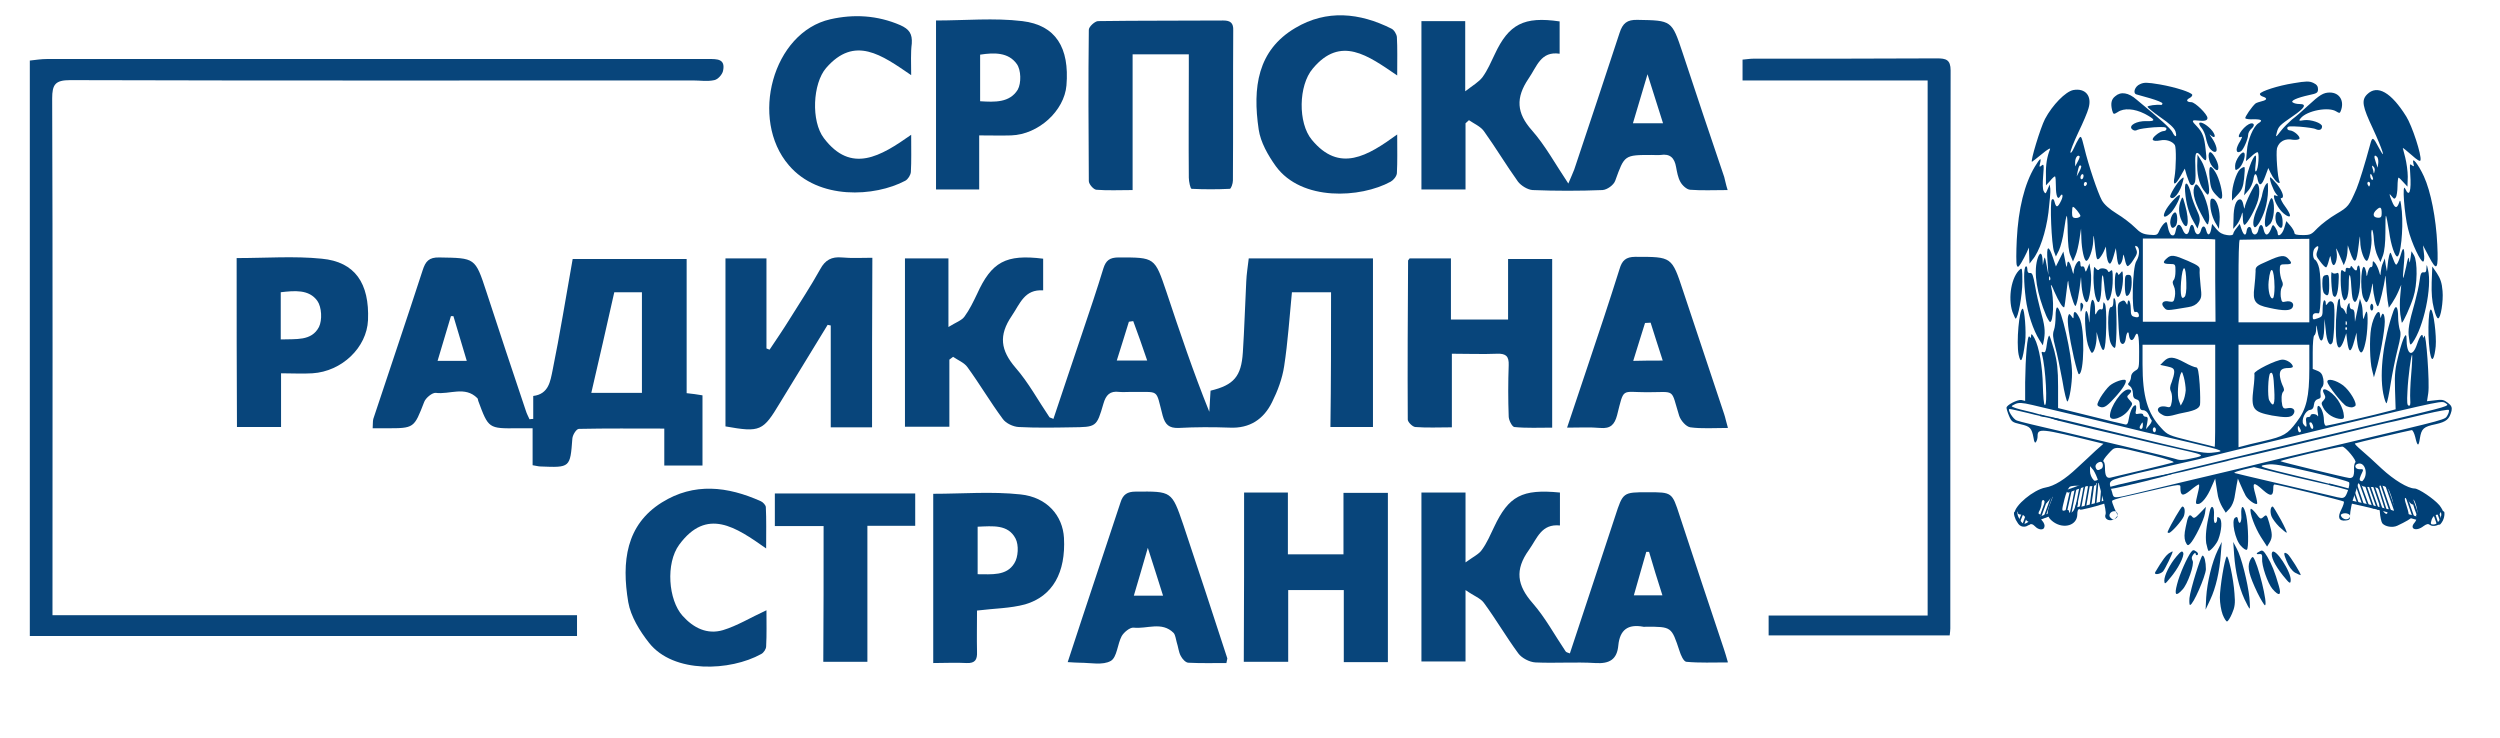 <?xml version="1.0" encoding="UTF-8"?> <svg xmlns="http://www.w3.org/2000/svg" xmlns:xlink="http://www.w3.org/1999/xlink" version="1.1" id="Layer_1" x="0px" y="0px" viewBox="0 0 805 237.6" style="enable-background:new 0 0 805 237.6;" xml:space="preserve"> <style type="text/css"> .st0{display:none;} .st1{display:inline;} .st2{fill:#004077;} .st3{fill:#FDFFFC;} .st4{fill:#08457B;} </style> <g id="Layer_1_1_" class="st0"> <g id="layer101" class="st1"> <path class="st2" d="M212,93v-250h500h500V93v250H712H212V93z"></path> </g> <g id="layer102" class="st1"> <path class="st3" d="M1128.3-16.6c-3.4-1.3-3.8-1.9-3.8-5.1v-3.5l-10,0.6l-10,0.5v-2.7c0-4.3,3.5-15.5,6.2-20.2 c3.4-5.6,8.1-10.2,13.8-13.2c2.9-1.5,4.6-3.1,4.8-4.5c0.4-2.6,0.2-2.6,5.2-0.6l4,1.6l-0.5,5.2c-0.3,2.8-1,7.8-1.5,11.1 c-0.5,3.3-1.4,10.7-2,16.5c-0.6,5.8-1.4,11.7-1.8,13.2C1132-15.1,1132-15.1,1128.3-16.6z M1124.9-30.6c0.5-1.6,1.8-10.8,3.3-23.3 l0.6-4.5l-3.2,3c-1.8,1.7-4.5,5.3-6.1,8c-3.1,5.6-6.4,16-5.5,17.5c0.3,0.6,2.8,1,5.5,1C1123.3-28.9,1124.5-29.3,1124.9-30.6z"></path> <path class="st3" d="M308-22.9c-11.7-1.7-22-11.4-24.9-23.2c-1.7-7.4,4.3-17.2,11.3-18.4c2-0.3,4.6-0.9,5.8-1.4 c2.3-1,3.3,0.3,3.3,4.4c0,3.4-1.9,4.6-7.1,4.6c-2.7,0-5.1,0.5-5.5,1.2c-1.5,2.3-0.3,9.1,2.5,14.7c3.9,7.6,8.3,10.1,17.8,10.1h7 l-1.5,4.5c-0.8,2.5-1.9,4.4-2.6,4.4C313.5-22.1,310.7-22.5,308-22.9z"></path> <path class="st3" d="M327-28.1c-0.3-1.3-7.8-25.5-9.6-31.3c-0.5-1.6-1.5-5-2.3-7.5c-0.8-2.5-1.1-4.8-0.8-5.1 c1.7-1.6,24.5-8,25.3-7.2c1.8,1.8,4.1,16.3,3.4,20.9c-0.6,4.4-5.1,10.2-9.9,12.9c-1.7,1-1.7,1.3,0.3,7.4c1.2,3.6,2.1,6.9,2.1,7.6 c0,0.6-1.5,1.6-3.3,2.3C328-26.6,327.5-26.6,327-28.1z M333.4-52.5c1.4-1.8,2.1-4.1,2.1-7c0-5.4-2.1-13.4-3.5-13.4 c-2.2,0-8.5,2.1-8.5,2.9c0,2.2,6.2,20.1,7,20.1C331-49.9,332.3-51.1,333.4-52.5z"></path> <path class="st3" d="M1090.8-30.1c-3.7-1.2-3.9-2.2-1.8-9.2c2.6-8.4,1.6-16.6-2.1-18c-0.9-0.4-1.8-0.5-2-0.3 c-0.2,0.1-1.8,5.4-3.5,11.6l-3.3,11.3l-3.5-0.6c-1.9-0.3-3.8-0.9-4.1-1.3c-0.4-0.4,0.6-5.3,2.2-10.8c5.1-17.5,6.9-23.9,8.2-28.9 c1.4-5.7,2.2-6.2,7-4.6l3.4,1.1l-2.4,7.6c-1.4,4.2-2.3,7.7-2.1,7.9c0.2,0.2,2.6-1.7,5.3-4.2s6.5-5.8,8.5-7.4l3.6-2.9l3.1,4.4 l3.2,4.5h-5.4c-4.5,0-5.9,0.5-9.9,3.6c-2.6,2-4.7,3.8-4.7,4s1.1,1.4,2.4,2.7c3.1,3.1,5,9.6,5,16.7c0,5.7-1.9,14.1-3.2,13.9 C1094.3-29.1,1092.5-29.6,1090.8-30.1z"></path> <path class="st3" d="M362.1-39.6c-2.2-8.2-10.7-43.5-10.5-43.7c0.7-0.5,26.2-6.7,26.4-6.4c0.1,0.2,1.4,5.7,3,12.3 c1.5,6.6,4,16.8,5.5,22.8l2.7,10.7l-3.9,1.2c-4.2,1.2-5.7,0.4-5.8-3.3c0-1.7-8.9-37.1-9.5-37.7c-0.1-0.2-2.2,0.2-4.5,0.9 c-4,1.2-4.1,1.4-3.5,4.3c0.4,1.7,1.1,4.7,1.5,6.6s1.6,6.9,2.5,11s2.1,9.1,2.5,11c2.4,10.6,2.5,9.6-1.1,10.9 C363.2-37.5,362.7-37.6,362.1-39.6z"></path> <path class="st3" d="M1059-39.4c-0.5-0.2-2.3-0.6-3.8-1c-2.2-0.4-2.7-1-2.2-2.3c0.6-1.4,1.9-8,4.2-20.4c0.3-1.6,0.1-2.8-0.3-2.8 c-0.5,0-2.5-0.4-4.5-0.9l-3.6-0.8l-2.8,11.2c-1.5,6.2-3,11.7-3.4,12.3c-0.5,0.8-1.8,0.9-4.4,0.1c-3.1-0.8-3.6-1.4-3.2-3.2 c0.2-1.2,1.4-6.2,2.5-11.2c1.2-4.9,2.7-11.7,3.4-15c4.4-19.8,3.6-18.4,9.5-16.4c2.2,0.8,3,1.6,2.7,2.8c-0.5,1.7-2,8-3,12.2 c-0.5,2.4-0.2,2.7,3.9,3.9c2.5,0.7,4.8,1.1,5.1,0.8c0.2-0.3,1.1-3.8,2-7.8c0.8-4.1,1.7-7.8,2-8.2c0.6-1,6.3-0.1,7.6,1.1 c0.4,0.4,0.1,3.4-0.6,6.6c-0.8,3.3-2.6,11-3.9,17c-1.4,6.1-3.1,13.6-3.8,16.8c-0.8,3.1-1.6,5.7-1.9,5.6 C1060.2-39,1059.6-39.2,1059-39.4z"></path> <path class="st3" d="M1023-47.4c-0.5-0.2-2.2-0.6-3.6-0.9c-2.1-0.5-2.8-1.4-3.3-4.1c-0.4-1.9-1.3-3.5-2-3.5s-5,1.1-9.6,2.5 s-8.4,2.5-8.5,2.5s-0.5-2.2-0.8-5c-1.4-11.8,3.3-25.7,11.1-32.7c2.5-2.4,5-4.3,5.4-4.3c0.5,0,0.6-1.1,0.2-2.5 c-0.6-2.5-0.6-2.5,4.2-1.9c2.7,0.4,5,0.8,5.2,0.9c0.2,0.2,0.7,5.6,1.2,12.2c0.5,6.5,1.1,14.3,1.4,17.3c1.3,12.8,1.6,20,0.9,19.9 C1024.3-47,1023.6-47.2,1023-47.4z M1014.4-60.4c0.5-0.6,0.5-3.4,0.1-6.5c-0.5-3-0.9-8.4-1-12s-0.5-7.4-0.9-8.5 c-0.7-1.7-1.2-1.2-3.5,3.4c-1.6,3-3.4,7.5-4.2,10c-1.3,4.4-1.9,15.2-0.9,16.3C1004.7-57,1013.3-59.3,1014.4-60.4z"></path> <path class="st3" d="M404.4-53.6c-10.9-5.6-15.2-13.2-15.2-26.6c0-5.8,0.1-6.1,4.6-10.3c4.4-4.3,4.8-4.4,11.1-4.4h6.6v3.4 c0,4.4-0.9,4.9-8.4,5l-6.1,0.1v7.5c0,11.9,4.9,18.3,15.6,20.5c7.2,1.4,7,1.2,5.2,5.1C415.6-48.9,413.6-48.9,404.4-53.6z"></path> <path class="st3" d="M427.7-55.5c-0.5-2.2-1.5-7.5-2.1-11.9c-2.6-17.6-3.3-22.2-4.1-26c-1.1-4.6-0.8-5,4.2-5.9 c3.6-0.7,3.7-0.6,4.2,2.6c0.3,1.8,0.9,5.5,1.3,8.3l0.8,4.9l3.9-8.9c2.2-5,4.4-9.5,5-10.1c0.8-0.8,2.3-0.6,5.6,0.9l4.5,2l-3,1 c-1.6,0.5-3.6,1.4-4.3,2c-1.2,0.9-7.2,11.9-7.2,13.1c0,0.2,1.3,0.7,2.9,1.1c6,1.3,13.9,12.9,15.4,22.7c0.5,3.1,0.2,3.7-1.6,4.2 c-5.7,1.5-6.5,0.9-7.7-5.1c-2-10.7-6.3-17.3-11.1-17.3c-2,0-2-0.2,0.7,15.9c0.8,4.6,1.2,8.6,1,8.8c-0.2,0.2-2,0.6-3.9,1 C428.7-51.7,428.6-51.8,427.7-55.5z"></path> <path class="st3" d="M465.5-58.7c-2.7-6-4-12.1-4-19.8c0-8.6,1.2-12.7,5.6-19.4c2.1-3.2,2.4-4.2,1.4-5.9c-1-1.9-0.8-2.1,1.7-2.1 c1.5,0,3.7-0.3,4.9-0.6c1.9-0.5,2.6,0.6,6.2,9.3c11.8,28.4,14.3,34.6,13.8,35c-0.2,0.3-2.3,0.7-4.5,1c-3.9,0.5-4.2,0.4-5.2-2.6 c-1.3-3.8-1.5-3.8-11.3,2.8l-7.3,5L465.5-58.7z M477.8-67.8c2-1.2,3.7-2.7,3.7-3.2s-1.8-5.5-4.1-11.1c-2.3-5.7-4.5-11.4-5.1-12.8 c-1.9-4.9-3.3,0.6-3.3,12.5c0,8.7,0.4,11.7,1.8,14.3c1,1.8,2.1,3.2,2.5,3C473.7-65.3,475.7-66.5,477.8-67.8z"></path> <path class="st3" d="M961.8-57.7c-0.9-0.5-0.9-2.6-0.2-7.7c0.5-3.9,1.6-12.4,2.5-19c0.8-6.6,1.8-13.9,2.1-16.3 c0.6-4.2,0.6-4.2,4.2-3.7c2,0.3,6.5,1,10.1,1.5c14.6,2.2,14.1,2,13.6,3.8c-0.3,0.9-1,3.9-1.6,6.7c-2.7,12.3-7.9,18.5-16,19.3 c-5.4,0.5-5.2,0.2-6.5,8.7c-1,6.8-1.5,7.5-4.3,7.5C964.2-56.9,962.5-57.3,961.8-57.7z M978.4-80c2.6-2.4,3.8-5.3,5.6-12.7 c1.3-5,1.2-5.2-0.8-5.6c-7-1.4-7.7-1.4-8.1,0.8c-0.9,5.1-2.6,16.8-2.6,18.1C972.5-77.2,975.8-77.6,978.4-80z"></path> <path class="st3" d="M935.9-64.1c0.4-1.8,1.4-9.1,2.1-16.3c0.8-7.1,1.7-15.4,2.1-18.2c0.7-5.9-0.2-6.7-4.4-3.7 c-2.1,1.4-2.3,1.4-3.2-1.1c-0.6-1.4-1-3.5-1-4.7c0-1.7,0.4-1.9,2.8-1.3c1.5,0.4,6.5,1.1,11.2,1.5s9.7,1.1,11.3,1.5l2.7,0.7 l-2.1,3.9l-2.2,3.8l-1.9-2.5c-2.6-3.2-3.6-3-4.2,0.9c-1.4,10-2.6,19.4-3.7,28.5l-1.3,10.2h-4.4h-4.4L935.9-64.1z"></path> <path class="st3" d="M601.9-68.1c-2.7-5.6-2.7-5.8-0.9-7.2c1.7-1.2,1.8-1.8,0.6-6.9c-2-9.2,1.7-23.3,8-30c1.2-1.4,1.7-2.8,1.3-4.4 c-0.6-2.3-0.5-2.4,4.2-2.1c5.6,0.3,4.4-2.1,13.1,25.7c3.5,11.2,5.3,15.5,6.6,15.9c2.1,0.5,2.1,1,0.1,7.9l-1.6,5.6l-2.2-3.9 l-2.2-3.9l-9.3,0.2c-10.1,0.3-11.5,0.9-13.5,5.7l-1.3,3.1L601.9-68.1z M623.5-76.5c0-0.5-6.8-21.9-9.3-29.1 c-2.5-7.4-4.2-2-4.2,13.2c0.1,6.2,0.6,12.2,1.3,13.8c1.1,2.5,1.6,2.7,6.7,2.7C621-75.9,623.5-76.2,623.5-76.5z"></path> <path class="st3" d="M910.4-67.3c-10.1-7.4-13.7-15.2-12.6-27.1c0.8-8.5,3.5-12.7,9.7-15.4c5.8-2.5,6.1-2.5,12.6-0.3l5.1,1.8 l-1.4,3.7c-1.7,4.3-3.2,4.6-8.6,1.7c-5-2.7-7.1-1.9-8.8,3.2c-2.2,6.6-1.8,14.6,0.9,19c2,3.2,8.9,8.7,12.5,10.1 c0.7,0.3,0,1.7-1.8,3.5l-3,3.1L910.4-67.3z"></path> <path class="st3" d="M527.4-65c0-0.2-0.4-5.6-0.9-11.9s-1.4-16.9-1.9-23.5c-0.6-6.5-0.8-12.1-0.6-12.3c0.6-0.6,25.9-2,26.5-1.5 c0.3,0.3,0.5,4.6,0.5,9.6c0,13-2.8,18.3-11.2,21.2L536-82l0.2,8c0.1,6-0.2,8.1-1.2,8.1c-0.7,0-2.7,0.3-4.4,0.6 C528.9-64.9,527.5-64.8,527.4-65z M539-89.3c3-3,4.9-9.8,4.2-15.4c-0.2-2.4-0.7-4.5-1-4.8c-0.3-0.3-2.6-0.2-5.2,0.2 c-4.1,0.6-4.6,0.9-4.1,2.8c0.2,1.1,0.8,6,1.2,10.9c0.4,4.8,1.1,8.7,1.6,8.7S537.7-88,539-89.3z"></path> <path class="st3" d="M562-73.4c-1.3-4.8-1.7-8.8-1.3-15.7c0.5-9.7,2.2-14.5,6.8-19.8c1.3-1.5,2-3.4,1.7-4.6 c-0.3-1.9,0.2-2.3,4-2.9c2.5-0.4,4.6-0.5,4.8-0.3c0.4,0.5,14.7,42.2,15.2,44.6c0.5,2,0.2,2.2-4,2.2c-4,0-4.6-0.3-5.1-2.5 c-0.9-3.7-3.1-4.1-7.4-1.3c-3.7,2.5-11.7,6.8-12.5,6.8C563.9-66.9,562.9-69.8,562-73.4z M577-78.1c1.9-1.3,3.5-2.6,3.5-2.9 c0-1.9-8.8-25.4-9.5-25.2c-2.2,0.4-3.6,8-3.3,16.8c0.4,9,1.9,13.5,4.6,13.5C573-75.9,575.1-76.9,577-78.1z"></path> <path class="st3" d="M835.4-73.1c-0.6-2.4-0.9-7.9-0.7-12.3c0.5-9.5,4-17.8,10-23.6c2.8-2.7,3.6-4.1,3.1-5.8 c-0.5-2.1-0.3-2.2,4.3-1.9l4.9,0.3l1.1,5.5c0.6,3,2.3,12,3.8,20s3.1,16.2,3.5,18.3l0.9,3.7h-4.4c-4.1,0-4.5-0.2-5.1-3 c-0.3-1.7-0.9-3.2-1.2-3.4c-0.4-0.3-3.8,0.8-7.6,2.3C836.1-68.2,836.8-68.2,835.4-73.1z M850-77.9l4.7-2l-0.6-4.8 c-0.4-2.6-1.1-6-1.5-7.7c-0.5-1.6-1.4-5.6-2.1-8.7c-0.6-3.2-1.5-5.8-1.9-5.8c-1.9,0-6.1,14.6-6.1,21.2c0,3.9,1.6,9.8,2.6,9.8 C845.2-75.9,847.4-76.8,850-77.9z"></path> <path class="st3" d="M819.2-80.6c1.2-16.9,1.5-15.8-3.9-16.1l-4.6-0.3l-0.7,6.8c-0.3,3.7-0.8,9.4-1.1,12.6l-0.6,5.8l-4.2-0.3 c-4-0.3-4.1-0.4-4-3.8c0.2-10.4,2.3-43.2,2.7-43.6c0.3-0.3,2.1-0.2,4.1,0.1l3.6,0.7v9v8.9l4.8-0.3l4.7-0.3l0.3-8.7 c0.3-9.5,0.2-9.3,6.2-8.1l3.3,0.6l-0.6,17.2c-0.4,9.4-1,19.9-1.3,23.3l-0.7,6.2h-4.4h-4.3L819.2-80.6z"></path> <path class="st3" d="M722.1-73.1c-2.1-7.4-2.6-10.5-2.6-16c0-9.3,3.8-19.3,9.7-25.8c1.4-1.5,2.1-3.2,1.7-4.2 c-0.5-1.6,0.1-1.8,4.5-1.8c2.8,0,5.1,0.3,5.1,0.7c0,0.3,2.3,9.4,5.1,20.2s5.5,21.1,5.9,22.9l0.8,3.2h-4.9c-4.4,0-4.9-0.2-4.9-2.2 c-0.1-5.2-1.3-5.2-10.5-0.4C722.2-71.3,722.6-71.4,722.1-73.1z M739.4-84.5c0.2-0.2-1.1-6.5-2.9-13.9c-2.9-12-3.5-13.5-4.8-12.2 c-3,3.1-5.1,19.5-3.2,26.1l1.2,4.4l4.7-2C736.9-83.2,739.2-84.3,739.4-84.5z"></path> <path class="st3" d="M784.4-72.6c-2.4-0.4-2.8-1.3-6.7-16.6c-2.3-8.9-4.4-17.4-4.8-19c-0.9-3.9-2.7-2.1-4.9,5.2 c-2.1,6.9-1.7,17.9,0.8,25.1c0.9,2.4,1.4,4.6,1.2,4.8c-0.2,0.2-2.4,0-4.8-0.3c-3.9-0.6-4.7-1.1-5.6-3.8c-0.6-1.6-1.1-6.2-1.1-10.1 c0-10.6,3-19.1,9.1-26c1.6-1.9,2.9-4.3,2.7-5.3c-0.3-1.5,0.4-1.8,4.1-1.8h4.5l5.7,22.5c3.2,12.4,5.8,23.3,5.8,24.3 C790.5-71.9,789.8-71.8,784.4-72.6z"></path> <path class="st3" d="M647.5-87.1c0-7.9-0.3-18.7-0.7-24l-0.6-9.8h4.6h4.7v10.6v10.5l5-5.3c4.6-4.9,4.9-5.7,5-10.5v-5.3h4.5h4.5 v6.3c0,3.4,0.3,14,0.7,23.5l0.6,17.2h-4.6c-4.2,0-4.7-0.3-4.8-2.2c-0.1-1.3-0.4-8.1-0.8-15.2l-0.6-13l-4.2,5.7l-4.3,5.6v10.1v10 H652h-4.5V-87.1L647.5-87.1z"></path> <path class="st3" d="M684.5-97.4v-23.5h4h4v8.3v8.2l6.4-9.7l6.3-9.8l4.1,2.7c4.9,3.2,5.3,4.3,1.4,4.3c-3.6,0-6.5,2.1-10.2,7.5 c-3.3,4.8-3.7,6.5-1.6,6.5c4.6,0,10.9,9.9,12,19c0.4,3,1,6.5,1.3,7.8c0.5,2,0.2,2.2-3.9,2.2h-4.5l-0.6-6.9 c-0.9-10.4-4.7-18.1-9-18.1c-1.8,0-1.9,0.5-1.2,12.5l0.7,12.5h-4.6h-4.6L684.5-97.4L684.5-97.4z"></path> </g> </g> <g id="Layer_2_1_"> <path class="st2" d="M715.7,197.9c-0.5-1.3-0.9-3.7-0.9-5.5c0-3.3,1.5-12.4,2.2-13.2c0.5-0.6,2.2,7.2,2.5,11.9 c0.3,3.3,0.1,4.4-0.8,6.5c-0.6,1.4-1.3,2.5-1.6,2.5C716.9,200.2,716.2,199.2,715.7,197.9z"></path> <path class="st2" d="M710.4,192.3c0.3-4.8,1.9-11.4,3.7-15.1l1.3-2.7l-0.3,4c-0.4,5.5-1.6,10.8-3.4,14.6l-1.5,3.2L710.4,192.3z"></path> <path class="st2" d="M722.7,192.9c-1.8-4-2.9-8.8-3.3-14.2l-0.3-4.2l1.1,2.1c1.5,2.6,3.6,11.1,4.1,15.8c0.2,2,0.2,3.6,0.1,3.6 C724.2,195.9,723.5,194.6,722.7,192.9z"></path> <path class="st2" d="M705,192.6c0.3-2.8,3.7-13.7,4.2-13.7c0.6,0,1.1,2,1.1,4.4c-0.1,2.2-4.1,11.5-5.1,11.5 C705,194.9,704.9,193.9,705,192.6z"></path> <path class="st2" d="M726.9,190.9c-2.7-5.7-3.3-8.1-2.5-10.2c0.4-0.9,0.8-1.5,1.1-1.3c1.5,1.7,4.9,15.5,3.8,15.5 C729.1,194.9,728,193.1,726.9,190.9z"></path> <path class="st2" d="M701,188.2c0.8-3.3,3.3-8.8,4.5-10.4c0.6-0.8,0.9-0.8,1.7-0.2c0.6,0.4,0.7,0.8,0.4,1.1c-0.3,0.2-0.6,0-0.6-0.4 c-0.1-0.4-0.3-0.3-0.8,0.3c-0.5,0.7-0.6,1.2-0.2,1.9c0.7,1.1-1.6,7.7-3.3,9.4C700.6,192.2,700.1,191.6,701,188.2z"></path> <path class="st2" d="M731.7,189.6c-1.5-1.8-3.5-7.5-3.3-9.8c0.1-1.2-0.2-1.5-0.8-1.4c-1.3,0.2-1.2-0.3,0.1-0.9 c0.8-0.5,1.2-0.2,2.4,1.8c1.4,2.4,2.4,4.8,3.7,9.4C734.7,191.7,733.9,192.2,731.7,189.6z"></path> <path class="st2" d="M696.9,187c0-1.8,1.8-5.3,3.9-7.8c1.5-1.8,1.9-1.9,2.2-1.2c0.4,1.1-1.7,5.2-4.2,8.1 C697.1,188.2,697,188.2,696.9,187z"></path> <path class="st2" d="M735.1,185.3c-2.6-3.3-4-6.1-3.5-7.4c0.8-2,6.4,6.5,6,9.1C737.5,188.1,737.2,187.9,735.1,185.3z"></path> <path class="st2" d="M739,184.4c-1-0.6-2-2-2.7-3.7c-1.1-2.6-1-3.2,0.3-2.3c0.7,0.5,4.5,6.5,4.2,6.8 C740.7,185.2,739.9,184.9,739,184.4z"></path> <path class="st2" d="M694,184.2c2.2-3.7,3.5-5.5,4.5-6.1c0.6-0.4,1.1-0.6,1.1-0.5c0,0.6-2.4,5.5-3.1,6.4 C695.5,185,693.4,185.2,694,184.2z"></path> <path class="st2" d="M710.4,174.9c-0.3-2.4,0-5.3,1.1-10.1c0.5-2.6,1.6-1.8,1.4,1.1c-0.1,1.5,0,2.5,0.4,2.5c0.3,0,0.6-0.5,0.6-1.1 c0-0.9,0.1-1,0.8-0.5c0.9,0.7,0.7,4-0.4,6.9c-0.5,1.4-2.5,3.7-3.1,3.7C711,177.4,710.7,176.3,710.4,174.9z"></path> <path class="st2" d="M721.6,175.8c-1.9-1.9-3.2-8.3-1.9-9.1c0.6-0.4,0.8-0.2,0.9,0.5c0.4,2.2,1.3,1,1.1-1.4 c-0.2-3.5,0.8-3.4,1.6,0.3c0.7,3.5,0.8,10.5,0.2,10.9C723.2,177.2,722.4,176.7,721.6,175.8z"></path> <path class="st2" d="M703.7,174.4c-0.4-1.2-0.4-2.4,0.1-4.7c0.7-3.7,1.2-4.4,2.1-3.3c0.5,0.6,0.9,0.5,2.5-1.2l1.9-2l-0.3,2.1 c-0.3,2.1-3.4,8.4-4.8,9.8C704.5,175.8,704.3,175.7,703.7,174.4z"></path> <path class="st2" d="M728,172.9c-1.9-3-3.7-7.8-3.3-9c0.1-0.3,0.8,0.3,1.7,1.4c1.4,1.9,1.5,2,2.5,1.1c0.9-0.8,1-0.7,1.8,2 c1,3.4,1.1,4.6,0.1,6.3L730,176L728,172.9z"></path> <path class="st2" d="M698,171.2c1-2.4,4.4-8.1,4.7-8.1c0.8,0,1,1.6,0.5,3.1c-0.6,1.5-4.1,5.4-4.8,5.4 C698,171.6,697.9,171.4,698,171.2z"></path> <path class="st2" d="M733.9,169.6c-1.1-1.1-2.2-2.6-2.5-3.4c-0.5-1.4-0.3-3.1,0.4-3.1c0.2,0,1.3,1.9,2.6,4.2 c1.3,2.4,2.1,4.2,1.9,4.2C736.1,171.6,735,170.6,733.9,169.6z"></path> <path class="st2" d="M655.3,169.5c-0.8-0.8-1.2-0.9-2.4-0.5c-1.3,0.5-1.4,0.4-0.4-0.3c0.6-0.4,0.8-0.8,0.5-0.8 c-0.3,0-0.7-0.5-0.8-1.1c-0.2-0.6-0.7-1.1-1.4-1.1s-1.1-0.3-1.1-0.6c0-0.5-0.2-0.4-0.5,0.1c-0.5,0.7-0.5,0.7-0.5,0 c0-2.4,6.1-7.5,9.9-8.2c2.9-0.5,6.3-2.6,10.3-6.4c1.9-1.8,4.6-4.2,5.9-5.5l2.5-2.2l-2-0.5c-18.3-4.5-19.2-4.6-19.2-1.9 c0,0.6-0.2,1.4-0.5,1.8c-0.3,0.5-0.6,0.1-0.8-1.3c-0.6-3.2-1.1-3.7-4.2-4.4c-2.6-0.6-2.9-0.8-3.7-2.7c-0.5-1.2-0.8-2.3-0.8-2.6 c0-0.9,3.6-2.7,4.8-2.5l1.2,0.3v-6c0.1-8,0.7-15.7,1.4-14.7c0.4,0.6,0.5,0.5,0.5-0.3c0.1-0.8,0.3-0.6,1.1,0.8 c1.5,2.8,2.6,9.2,2.7,15.5c0.1,3.2,0.3,5.8,0.6,6c1,0.6,0.3-12.1-0.9-16.4c-0.2-0.7-0.1-0.8,0.5-0.6c0.6,0.2,0.8-0.4,1.1-2.7 c0.2-1.6,0.6-2.8,0.8-2.6c0.2,0.2,0.9,2.5,1.6,4.9c0.9,3.6,1.2,5.9,1.2,11.5v6.9l10.1,2.5c5.5,1.4,10.6,2.6,11.2,2.7 c0.9,0.3,1.2,0,1.5-1.9c0.4-2.3,1.3-4.2,2.1-4.2c0.3,0,0.3,0.7,0.2,1.5c-0.3,1.3-0.2,1.5,1,1.2c0.7-0.1,1.3,0,1.3,0.4 c0,0.3,0.4,0.6,0.8,0.6c0.7,0,0.8,0.4,0.5,2l-0.4,2l1.1-1.3c0.6-0.7,0.9-1.4,0.7-1.6c-0.2-0.2-0.6-0.9-0.9-1.7 c-0.4-0.9-1.1-1.5-1.8-1.5c-0.8,0-1.1-0.4-1.1-1.6c0-1.2-0.3-1.7-1.1-1.9c-0.7-0.2-1.1-0.7-1.1-1.9c0-0.9-0.4-1.9-0.9-2.3 c-0.8-0.5-0.8-0.8-0.3-1.3c0.3-0.4,0.6-1.2,0.6-1.8c0-0.7,0.5-1.4,1.3-1.9c1.3-0.7,1.3-0.9,1.3-6.2c0-5.7-0.5-7-1.5-4.6 c-0.7,1.5-1.6,1.1-1.8-0.8c-0.1-1.5-0.8-0.7-1,1.2c-0.2,1.8-1.2,2.4-1.8,1c-0.2-0.5-0.5-3.5-0.6-6.6c-0.3-5.4-0.3-5.7,0.8-6.3 c0.9-0.5,1.2-0.4,1.6,0.3c0.5,0.9,0.5,0.9,0.6,0c0-0.5,0.3-0.8,0.5-0.6s0.5,1.4,0.5,2.6c0,1.9,0.2,2.4,1.1,2.6 c1.3,0.4,1.8,0.1,1.4-1c-0.2-0.5-0.7-0.7-1.1-0.5c-1.2,0.5-0.9-14.4,0.4-16.4c1.1-1.7,1.2-4.4,0.1-4.8c-0.6-0.3-0.6-0.1-0.2,0.9 c0.5,1.1,0.4,1.6-0.8,3.4c-0.7,1.2-1.6,2.1-1.9,2.1c-0.3,0-0.7-1-0.9-2.2c-0.4-1.6-0.5-1.9-0.6-0.9c-0.1,1.5-0.9,3-1.4,2.6 c-0.2-0.2-0.5-1.5-0.6-2.9l-0.3-2.4l-0.7,2.5c-0.4,1.4-0.9,2.5-1.2,2.5c-0.6,0-1.1-1.8-1.2-4l-0.1-1.5l-0.7,1.6 c-0.4,0.9-1.1,1.9-1.5,2.3c-0.7,0.5-0.8,0.2-1.2-2.9c-0.5-4.9-0.6-5.7-0.7-2.6c-0.1,2.6-1.4,6.2-2.2,6.2c-0.7,0-1.5-3.7-1.6-7.2 l-0.1-3.2l-0.5,3.4c-0.3,1.9-0.8,4.2-1.3,5.3l-0.8,1.9l-0.8-1.9c-0.6-1.3-0.8-3.5-0.9-7.5c0-3.2-0.2-5.5-0.3-5.3 c-0.2,0.2-0.6,2.4-0.9,4.7c-0.3,2.4-1.1,5.3-1.6,6.4l-1,2l-0.6-1.6c-0.8-2.1-1.4-16.1-0.7-16.7c0.4-0.4,0.7-0.1,0.9,0.8 c0.5,1.9,1,1.8,2.1-0.5c0.8-1.6,0.4-2.7-0.4-1.3c-0.7,1.2-1.3-0.2-1.3-3.3c0-1.7-0.1-3.2-0.3-3.2c-0.2,0-0.9,0.6-1.6,1.5l-1.3,1.4 v-3.4c-0.1-3.3,0.4-6,1.3-8.2c0.3-0.6-0.7-0.1-2.6,1.5c-1.6,1.3-3.1,2.5-3.2,2.5c-0.6,0,2.7-10.9,4.2-13.8c2.4-4.5,6.6-8.8,9.1-9.3 c3.9-0.7,6.1,1.9,4.9,5.9c-0.3,1.2-1.8,4.7-3.3,7.8c-1.5,3.2-2.6,6-2.5,6.4c0.1,0.4,0.6-0.3,1.1-1.4c0.5-1.1,1.2-2.5,1.6-3.1 c0.7-1,0.8-0.8,1.7,2.8c1.4,5.9,4.4,14.7,5.7,17.1c0.8,1.4,2.4,2.8,4.8,4.3c2,1.2,4.6,3.2,5.8,4.4c1.8,1.8,2.6,2.2,4.7,2.4 c2.4,0.2,2.6,0.1,3.2-1.3c0.3-0.7,1-1.8,1.5-2.3c0.9-0.8,0.9-0.7,1.3,1.3c0.2,1.1,0.7,2.2,1.1,2.4c0.8,0.3,1.1,0.1,1.5-1.9 c0.4-1.9,1.3-1.9,2.1,0.1c0.8,2,1.8,2,2.2,0c0.4-2,1.2-2,1.6,0c0.4,1.9,1.6,2.1,2.1,0.3c0.4-1.7,1.3-1.7,1.7,0 c0.5,1.9,1.2,1.6,1.6-0.4l0.3-1.7l1.4,1.7c1,1.2,2,1.7,3.4,1.9c1.2,0.2,2,0,2-0.4c0-0.3,0.5-1.2,1.1-1.9l1-1.3l0.6,1.8 c0.7,2,1.4,2.2,1.6,0.5c0.2-1.6,1.4-1.8,1.6-0.3c0.3,1.9,1.8,1.9,2.2-0.1c0.4-2,1.3-2.1,1.7,0c0.5,2.1,1.4,2,2.3-0.1 c0.6-1.7,0.7-1.7,1.4-0.7c0.4,0.6,0.8,1.4,0.8,1.8c0,1.6,1.5,0.5,2.1-1.5l0.7-2.3l1.3,1.5c0.7,0.8,1.3,1.9,1.3,2.3 c0,0.5,0.7,0.7,2.7,0.7c2.5,0,2.8-0.2,4.8-2.3c1.2-1.2,3.9-3.3,6-4.5c3.9-2.3,4.1-2.6,6.5-8.1c0.9-2.2,2.7-8,4.4-14.3 c0.7-2.6,0.9-2.5,2.9,1.3c2.4,4.5,1,0.2-2-6.3c-3.4-7.2-3.8-9.2-1.9-11.1c3.3-3.3,7.8-0.6,12.6,7.1c1.9,3,5,12.5,4.6,14.1 c-0.1,0.5-0.9,0.1-2.9-1.7c-1.5-1.3-2.8-2.4-2.8-2.2c0,0.1,0.4,1.5,0.8,3.1c0.4,1.6,0.8,4.4,0.8,6.1l-0.1,3.2l-1.3-1.4 c-0.7-0.8-1.4-1.5-1.6-1.5c-0.1,0-0.3,1.3-0.3,2.8c0,1.5-0.3,3.2-0.5,3.5c-0.5,0.7-0.6,0.6-1.3-0.2c-1-1.3-1-0.9,0,1.5 c0.9,2.3,1.6,2.5,2.3,0.5c0.4-1.3,0.5-0.8,0.9,2.8c0.5,5.9-0.4,14.5-1.5,14.5c-0.7,0-2-3.5-2.6-8c-0.4-2.6-0.9-5-1-5.1 c-0.2-0.1-0.2,2.2-0.2,5.2c0,3.5-0.3,6.2-0.8,7.6l-0.8,2.1l-0.9-1.9c-0.5-1-1.1-3.3-1.2-5.2c-0.1-1.9-0.4-3.3-0.6-3.3 c-0.2,0-0.3,1-0.2,2.2c0.3,2.6-0.8,7.8-1.5,7.8c-0.8,0-2.1-3.5-2.1-6.2c-0.1-2.4-0.1-2.2-0.5,1.1c-0.7,6-1.3,6.5-2.8,2.2l-0.7-2.1 l-0.1,1.7c0,0.9-0.3,2.4-0.6,3.2l-0.6,1.5l-0.7-1.6c-1.9-4.5-1.9-4.4-1.6-2.6c0.4,2.1-0.6,5.1-1.3,3.9c-0.3-0.4-0.5-1.4-0.6-2.1 c-0.1-0.9-0.2-0.6-0.6,0.9c-0.3,1.2-0.7,2.2-0.9,2.2c-0.3,0-1.1-0.8-1.9-1.9c-1.3-1.6-1.4-2.1-0.9-3.4c0.6-1.6,0.3-2-0.8-0.9 c-0.8,0.8-0.8,3.4,0.1,3.8c0.4,0.2,1,1.4,1.3,2.8c0.7,3.3,0.6,14.5-0.2,14.4c-1.4-0.2-1.9,0.1-1.9,1.1s0.2,1,1.6,0.5 c1.5-0.5,1.6-0.8,1.6-3.2c0-1.4,0.3-2.6,0.5-2.6c0.3,0,0.5,0.4,0.5,0.9c0,0.8,0.1,0.8,0.7,0c0.7-1.1,1.9-0.5,2,0.9 c0.3,2.8-0.1,11.3-0.6,11.9c-0.8,1.4-1.8-0.3-2.1-4.1l-0.4-3.6l-0.1,2.9c-0.1,5-1.4,5.5-2.2,0.8c-0.3-2-0.4-2-0.4-0.4 c0,0.9-0.3,1.9-0.6,2c-0.3,0.2-0.5,2.6-0.5,5.5v5.3l1.5,0.6c1.2,0.5,1.6,1.1,1.9,2.6c0.2,1.3,0.1,2.2-0.4,2.7 c-0.4,0.4-0.6,1.4-0.5,2.2c0.2,1.1,0,1.4-0.8,1.6c-0.7,0.2-1.2,0.8-1.3,1.8c-0.1,1.1-0.5,1.6-1.3,1.7c-1.5,0.2-2.9,3.3-2.1,4.6 c0.9,1.2,1.2,1.1,0.9-0.7c-0.2-1.2,0-1.6,0.6-1.6c0.5,0,0.8-0.2,0.8-0.5c0-0.7,2-0.6,2.3,0.2c0.2,0.3,0.2-0.3,0-1.3 c-0.2-1.2-0.1-2,0.2-2c0.8,0,1.8,2.5,1.8,4.5c0,1.1,0.3,1.9,0.7,1.9c0.6,0,16.6-3.7,20.5-4.8l1.9-0.5l-0.2-6.3 c-0.2-5.3,0.1-7.1,1.2-11.5c1.4-5.4,2.5-7.5,2.5-5c0,5.3,1.9,6.3,3.4,1.8c0.9-2.7,1.8-3.8,1.9-2.2c0,0.3,0.2,0.2,0.4-0.4 c0.6-1.5,1.8,15.2,1.3,18.4l-0.4,2.6l2.6-0.3c2.2-0.3,2.8-0.2,4.1,0.8c1.2,0.9,1.4,1.5,1.2,2.6c-0.7,2.7-1.6,3.5-5.1,4.3 c-3.9,0.8-4.6,1.4-5.1,4.6c-0.4,2.7-0.8,2.6-1.5-0.5c-0.3-1.2-0.8-2.2-1.1-2.2c-1.2,0.2-18,4.1-18.3,4.3c-0.2,0.1,0.8,1.1,2.1,2.2 c1.3,1.1,4.2,3.7,6.5,5.9c4,3.7,8.5,6.4,10.6,6.4c1.3,0,6.2,3.3,8,5.4c0.7,0.9,1.4,2.1,1.3,2.7c0,1.1-0.1,1.1-0.5,0.1 c-0.3-0.6-0.5-0.7-0.5-0.4c-0.1,0.3-0.4,0.6-0.7,0.6c-1.1,0-1.9,0.7-2.2,2c-0.3,0.9-0.2,1.2,0.6,1.2c0.6,0,1.2-0.3,1.3-0.6 c0.2-0.5,0.3-0.5,0.6,0c0.5,0.8-2.1,1.5-3,0.7c-0.5-0.4-1-0.3-2,0.4c-2.4,1.9-4.7,0.9-2.9-1.1c0.5-0.6,0.8-1.4,0.6-1.8 c-0.2-0.4-0.1-0.8,0.2-0.9c0.5-0.2-0.6-4.7-1.2-4.7c-0.2,0-0.3,0.4-0.1,0.8c0.5,1.2-0.5,0.9-1.4-0.3c-1.3-1.8-1.6-1.2-0.8,1.1 c0.4,1.2,0.8,2.6,0.8,3.2c0,0.6,0.3,1,0.7,1c0.6,0-1.8,1.4-4.4,2.6c-1.5,0.7-3.9,0.3-4.8-0.8c-0.3-0.4-0.7-2.1-0.8-3.8 c-0.2-2.9-0.2-3,0.5-1.3c0.7,1.9,2,2.8,2,1.4c0-1,0.6-1.1,1.5-0.2c0.9,0.9,0.7-1.9-0.4-5.1c-0.7-2.1-1.2-2.7-2.4-3 s-1.4-0.2-1.4,0.5c0,0.5-0.2,0.7-0.4,0.3c-0.2-0.3-1.3-0.5-2.5-0.5c-2.9,0.1-3.7-0.6-2.4-2c1.9-2,0.8-6-1.4-5.5 c-1.5,0.3-1.2,1.8,0.4,1.8c1.3-0.1,1.3,0.1,0.7,1.3c-0.4,0.7-0.9,2.4-1.3,3.7c-0.4,1.3-0.8,2.8-1.1,3.4c-0.7,1.8-1.4,5.3-1.4,6.6 c0.1,1.1-0.2,1.4-1.3,1.5c-2.3,0.3-2.8-1-1.5-3.5c0.6-1.2,1-2.4,0.8-2.6c-0.3-0.3-21.4-5.5-22.3-5.5c-0.3,0-0.4,0.5-0.4,1.2 c0,2.6-0.8,2.8-3.2,0.7c-3.3-3-3.7-2.7-2.5,1.5c0.4,1.4,0.6,2.7,0.5,2.8c-0.5,0.5-2.9-1.2-3.7-2.6c-0.4-0.7-1.1-2.3-1.6-3.4 l-0.9-2.1l-0.4,2.1c-0.2,1.2-0.5,3-0.7,4.1c-0.2,1.1-0.8,2.6-1.5,3.4l-1.3,1.4l-1.1-1.8c-0.6-1-1.2-2.6-1.4-3.5 c-0.2-0.9-0.4-2.6-0.6-3.7l-0.3-2l-1.2,2.7c-1.3,3.2-3.2,5.5-4.3,5.5c-0.9,0-0.9-0.1-0.1-3.5c0.4-1.5,0.6-2.8,0.3-2.8 c-0.2,0-1.4,0.8-2.7,1.9c-2.4,2-3.2,1.8-3.2-0.7c0-1.4,0.5-1.5-9.8,0.9c-3.5,0.8-7.7,1.8-9.2,2.1c-1.5,0.4-2.8,0.8-3,1.1 c-0.1,0.2,0.3,1.3,0.8,2.5c1.3,2.6,1.3,2.7-0.3,3.5c-1.6,0.7-3.2-0.3-2.6-1.7c0.2-0.5-0.2-2.7-0.8-4.8c-0.6-2.2-1.3-4.8-1.6-6 c-0.3-1.1-1-2.6-1.5-3.4l-1.1-1.3v1.7c0,0.9,0.5,2.1,1.1,2.7c1.8,1.8,0.8,2.3-3.2,2c-2.4-0.2-3.9-0.1-4.5,0.3 c-0.4,0.4-1.2,2.1-1.6,3.8c-1,4-1,4.1,0.3,3.7c0.6-0.2,1.1-0.1,1.1,0.2c0,1.3,1.5,0.5,1.9-1c0.2-0.8,0.5-1.7,0.8-1.9 c0.2-0.2,0.3,0.3,0.1,0.9c-0.2,0.7-0.1,1,0.3,0.7c0.4-0.2,0.6-0.1,0.6,0.2c0,0.3-0.2,0.6-0.5,0.6c-0.3,0-0.5,0.7-0.5,1.6 c0,3.6-4.4,4.9-7.8,2.4c-2-1.5-2.2-2.8-0.9-5.9c1.1-2.6,0.9-2.8-0.5-0.9c-1,1.2-1.3,1.4-1.3,0.7c0-0.5-0.2-0.9-0.5-0.9 c-0.3,0-0.5,0.5-0.5,1.1c0,0.6-0.3,1.6-0.6,2.2c-0.5,0.8-0.5,1.2,0,1.3c0.3,0.1,0.4,0.4,0.3,0.7c-0.2,0.3,0.1,1,0.6,1.5 c0.5,0.6,0.8,1.4,0.6,1.9C658.1,170.8,656.4,170.7,655.3,169.5z M681.5,166.5c0.7-0.8,0.3-1.9-0.7-1.9c-1.2,0-2,1.3-1.3,2 C680.3,167.5,680.7,167.5,681.5,166.5z M756.7,166.4c0.3-0.8-1.2-1.4-2.4-1c-0.7,0.3-0.7,0.5-0.2,1.2 C755,167.5,756.3,167.4,756.7,166.4z M687.9,158.8c2.2-0.5,9.1-2.2,15.4-3.7c14.6-3.4,21.8-5.2,25.4-6.1c1.6-0.4,13.2-3.2,25.7-6.1 c35.1-8.3,32.7-7.7,33.7-9.2c0.4-0.7,0.6-1.5,0.4-1.7c-0.2-0.2-3.5,0.4-7.4,1.3c-3.9,0.9-9.5,2.3-12.6,2.9c-3.1,0.7-8,1.9-10.8,2.6 c-19.6,4.7-32.8,7.9-35.8,8.5c-1.9,0.4-3.8,0.9-4.2,1c-0.4,0.2-2.5,0.6-4.5,1.1c-2,0.5-6.7,1.6-10.3,2.5c-3.6,0.8-6.8,1.5-7.1,1.4 c-0.4-0.2,10.5-2.8,31.9-8c3.7-0.8,10.1-2.4,14.3-3.4c4.2-1,16.5-3.9,27.3-6.5c19.2-4.6,19.6-4.7,18.3-5.5c-1.4-0.9,0-1.2-35.7,7.3 c-4.1,1-10.2,2.5-13.5,3.3c-10.1,2.4-27.6,6.6-31,7.5c-1.8,0.4-4.7,1.1-6.6,1.5c-1.9,0.4-7.5,1.8-12.6,2.9c-10,2.5-9.4,2-8.1,6.1 C680.6,160.6,680.4,160.6,687.9,158.8z M755,160c0.7-0.5,1.8-4.1,1.4-4.7c-0.2-0.3-5.6-1.8-12.1-3.3c-9.8-2.3-12.2-2.7-14.3-2.4 c-3.4,0.5-3,0.6,11.5,4.1c6.5,1.5,11.5,2.8,11.1,2.9c-0.4,0.1-6.6-1.3-13.8-3l-13-3.2l-3.4,0.8c-1.9,0.5-3.2,0.9-2.9,1.1 c0.5,0.2,25.5,6,31,7.3C754.1,160.5,754.3,160.5,755,160z M689.7,151.4c5-1.2,9.5-2.3,10.1-2.5c0.7-0.2-2-1.1-7.2-2.4 c-12.5-3-11.3-2.9-13.7-0.4c-1.2,1.3-1.9,2.4-1.6,2.5c0.3,0.1,0.5,1,0.5,2c0,2.6,0.5,3.5,1.8,3.2 C680.2,153.6,684.8,152.6,689.7,151.4z M757.7,153.4c0.2-0.3,0.4-1.4,0.3-2.4c-0.1-0.9,0.2-1.9,0.4-2.1c0.7-0.4-3.2-5.1-4.2-5.1 c-1.3,0-20.1,4.4-19.9,4.7c0.3,0.3,21,5.3,22.1,5.4C756.9,154,757.5,153.8,757.7,153.4z M676.7,150.9c0.7-0.5,0.5-2.2-0.3-2.2 c-1,0.1-1.9,1-1.6,1.8C675.1,151.5,675.6,151.6,676.7,150.9z M706.2,147.5c3.5-0.7,3.4-1-0.8-2c-1.6-0.4-6.7-1.5-11.4-2.6 c-4.7-1.1-13.3-3.2-19.1-4.5c-5.8-1.4-11.7-2.8-13-3.2c-3.7-1.1-0.9-0.9,3.6,0.2c5.3,1.3,13.9,3.4,30.9,7.5 c11.6,2.8,13.9,3.2,16.5,2.8c3.7-0.4,3.3-0.6-7.7-3.2c-4.7-1.1-11.3-2.6-14.6-3.4c-6.4-1.6-29.2-7.1-36.2-8.7 c-3.4-0.8-4.4-0.8-5.5-0.3c-1.4,0.7-1.4,0.7-0.4,1.1c0.6,0.3,3.3,1,6,1.6c2.7,0.7,4.7,1.3,4.4,1.4c-0.3,0.1-2.9-0.4-5.9-1.2 c-3-0.7-5.5-1.3-5.9-1.3c-0.9,0,1.1,3.3,2.3,3.7c0.6,0.3,7.4,1.9,15.2,3.7c16,3.8,33,7.8,35.3,8.5 C702,148.3,702.5,148.3,706.2,147.5z M713.3,127.5v-16.5h-11.7h-11.7v6.3c0,10.4,1.6,15.8,6,20.5c2.1,2.3,2.4,2.4,9.6,4.2 c4.1,1,7.5,1.8,7.6,1.9C713.3,144,713.3,136.6,713.3,127.5z M729,142c6.4-1.5,7.6-2.2,10.5-6.1c3.2-4.1,4.1-8.2,4.1-17.2v-7.7 h-11.4h-11.4v16.5V144l1.2-0.3C722.6,143.5,725.8,142.7,729,142z M694.2,138.4c0-0.4-0.2-0.8-0.5-0.8c-0.3,0-0.5,0.4-0.5,0.8 c0,0.4,0.3,0.8,0.5,0.8C694,139.2,694.2,138.8,694.2,138.4z M740.9,138.8c0-0.3-0.3-0.8-0.5-1.2c-0.4-0.6-0.5-0.6-0.5,0.4 c0,0.6,0.3,1.2,0.5,1.2C740.7,139.2,740.9,139,740.9,138.8z M690,136.9c0-1-0.1-1.1-0.5-0.4c-0.7,1-0.7,1.6,0,1.6 C689.8,138.1,690,137.6,690,136.9z M744.8,137.1c-0.2-0.6-0.5-1.1-0.7-1.1c-0.6,0-0.6,0.2-0.2,1.3 C744.3,138.5,745.1,138.3,744.8,137.1z M776.1,128.7c-0.1-1.1,0-4.8,0.3-8.1c0.3-3.3,0.4-6.2,0.3-6.3c-0.3-0.3-1.3,7.1-1.5,11.7 c-0.2,3.5-0.1,4.6,0.4,4.6C776.1,130.8,776.2,130.1,776.1,128.7z M713.3,90.4V77.1l-1.4-0.1c-0.8,0-6.1-0.1-11.7-0.2L690,76.8v13.4 v13.4h11.7h11.7L713.3,90.4L713.3,90.4L713.3,90.4z M743.6,90.3V76.9l-11,0.1c-6.1,0.1-11.2,0.2-11.4,0.2c-0.3,0.1-0.4,6-0.4,13.3 v13.3h11.4h11.4V90.3z M669.9,69.5c-0.1-0.6-1.9-2.9-2.4-2.9c-0.2,0-0.3,0.8-0.3,1.8c0,1.5,0.2,1.8,1.3,1.8 C669.2,70.2,669.9,69.8,669.9,69.5z M766.9,68.7c0-2-0.4-2.3-1.6-1.2c-1.4,1.2-1.3,2.5,0.3,2.6C766.7,70.2,766.9,69.8,766.9,68.7z M672,59.1c0-0.3-0.2-0.5-0.5-0.5c-0.3,0-0.5,0.4-0.5,0.8c0,0.4,0.3,0.6,0.5,0.5C671.8,59.7,672,59.4,672,59.1z M763,58.7 c-0.5-0.5-1,0.3-0.5,0.9c0.3,0.6,0.4,0.6,0.6,0C763.2,59.3,763.2,58.9,763,58.7z M670.9,56.6c0-0.4-0.2-0.6-0.5-0.5 c-0.3,0.2-0.5,0.7-0.5,1.1c0,0.4,0.3,0.6,0.5,0.5C670.7,57.6,670.9,57.1,670.9,56.6z M763.8,56.6c-0.4-0.8-0.5-0.8-0.6-0.1 c0,0.9,0.5,1.7,0.9,1.3C764.2,57.7,764.1,57.2,763.8,56.6z M670.1,53.4c-0.5-0.4-0.7,0-1.1,1.8l-0.3,1.6l0.8-1.5 C670,54.4,670.3,53.6,670.1,53.4z M764.2,53.6c-0.5-0.4-0.5-0.4-0.3,0.4c0.2,0.5,0.4,1.3,0.4,1.6c0.1,0.4,0.2,0.2,0.3-0.4 C764.8,54.6,764.6,53.9,764.2,53.6z M765.4,50.5c-0.9-0.9-1.1-0.2-0.4,1.7l0.6,1.8l0.2-1.5C765.9,51.7,765.7,50.7,765.4,50.5z M669.6,50.3c-0.6-0.6-1.4,0.5-1.4,1.9v1.4l0.8-1.5C669.5,51.2,669.8,50.4,669.6,50.3z"></path> <path class="st2" d="M678.9,157c0.5-0.5,19.4-4.7,20.6-4.5c1.3,0.1-18,4.8-19.7,4.9C679.1,157.4,678.7,157.3,678.9,157z"></path> <path class="st2" d="M696.2,133.5c-2.5-1.3-1.3-3.2,1.5-2.5c1.1,0.3,1.3,0.1,1.6-1.6c0.2-1.1,0.1-2.5-0.2-3.2 c-0.5-1-0.4-1.8,0.2-3.2c0.4-1.1,0.8-2.5,0.8-3.2c0-1.1-0.4-1.4-2.2-1.8l-2.3-0.5l1.2-1.2c1.6-1.6,3.1-1.5,6.6,0.4 c1.6,0.9,3.3,1.6,3.8,1.6c0.5,0,0.8,1.3,1.1,5.5c0.2,3.1,0.2,6,0.1,6.6c-0.4,1.3-1.9,1.9-6.7,2.8 C698.2,134.2,697.3,134.2,696.2,133.5z M703.8,125.7c0-1.2-0.3-3.1-0.6-4.2c-0.6-2-0.6-2.1-1.1-0.9c-0.8,2.4-1.1,6.7-0.5,8.4 l0.6,1.6l0.7-1.3C703.4,128.4,703.7,126.8,703.8,125.7z"></path> <path class="st2" d="M731.6,133.8c-6.2-1.2-6.8-2.1-6-8.7c0.3-2.2,0.4-4.4,0.3-4.8c-0.3-0.8,7.1-4.5,9.1-4.5c1.4,0,3.3,1.3,3.3,2.3 c0,0.2-0.6,0.4-1.3,0.4c-2.2,0-2.9,0.6-2.9,2.2c0,0.8,0.4,2.3,0.8,3.2c0.6,1.2,0.7,1.8,0.3,2.2c-0.6,0.6-0.7,2.6-0.3,4.5 c0.3,0.9,0.6,1.1,1.9,0.8c1.8-0.3,2.6,0.9,1.5,2.2C737.5,134.5,735.7,134.5,731.6,133.8z M732.3,125.4c-0.2-4.5-0.5-5.9-1.3-5.2 c-0.7,0.7-0.9,7.7-0.3,8.7C732.1,131.5,732.6,130.3,732.3,125.4z"></path> <path class="st2" d="M696.8,99c-1.2-1.3-0.3-2.4,1.7-1.9c1.3,0.2,1.5,0.1,1.8-1.6c0.2-1.1,0.1-2.5-0.3-3.3c-0.5-1.1-0.5-1.5-0.1-2 c0.4-0.4,0.6-1.6,0.6-2.9c0-2.2,0-2.3-1.9-2.3c-2.1,0-2.4-0.5-0.9-1.8c1.4-1.3,2.4-1.1,6.8,0.8c3.4,1.5,3.9,1.9,3.8,3 c-0.1,0.7,0.1,3,0.3,5.1c0.4,3.3,0.3,3.9-0.7,5.1c-0.7,0.9-1.8,1.5-3.3,1.7C697.4,100.1,697.8,100.1,696.8,99z M704,91.1 c-0.1-6.2-1.2-6.3-1.7-0.3c-0.3,4.2,0.1,5.9,1.1,4.8C703.8,95.4,704.1,93.6,704,91.1z"></path> <path class="st2" d="M730.6,99.1c-4.5-0.9-5.3-2.1-4.7-6.6c0.2-1.9,0.4-4.1,0.4-5.1c-0.1-1.5,0.3-1.8,3.8-3.3 c4.3-2,5.6-2.1,6.8-0.7c1.3,1.4,1.1,1.7-0.9,1.7c-1.8,0-1.9,0.1-1.9,1.9c0,1,0.3,2.5,0.6,3.2c0.5,1.1,0.5,1.6,0,2.4 c-0.3,0.5-0.4,1.8-0.3,2.9c0.3,1.8,0.4,1.9,1.6,1.6c1.8-0.4,2.9,0.6,2.2,1.9C737.6,100.1,735.4,100.2,730.6,99.1z M732.4,92.4 c-0.1-6.3-1.3-7.5-1.9-1.8c-0.3,2.9,0.5,6,1.4,5.4C732.2,95.8,732.4,94.2,732.4,92.4z"></path> <path class="st2" d="M650,168.4c-0.2-0.3-0.1-0.5,0.2-0.5c0.3,0,0.6,0.3,0.6,0.5c0,0.3-0.1,0.5-0.2,0.5 C650.4,168.9,650.1,168.7,650,168.4z"></path> <path class="st2" d="M786,167.3c0-0.4,0.2-0.5,0.4-0.4c0.2,0.2,0.2,0.5,0,0.7C786.2,167.8,786,167.7,786,167.3z"></path> <path class="st2" d="M649.2,166.8c0-0.4,0.2-0.5,0.4-0.4c0.2,0.2,0.2,0.5,0,0.7C649.3,167.3,649.2,167.2,649.2,166.8z"></path> <path class="st2" d="M671.1,163.2c0.2-0.2,0.5-0.2,0.7,0c0.2,0.2,0,0.4-0.4,0.4C671,163.6,670.9,163.4,671.1,163.2z"></path> <path class="st2" d="M763.9,163.2c0.2-0.2,0.5-0.2,0.7,0c0.2,0.2,0,0.4-0.4,0.4C763.9,163.6,763.8,163.4,763.9,163.2z"></path> <path class="st2" d="M672.9,162.7c0.4-0.2,0.8-0.1,1,0.1c0.2,0.2-0.1,0.3-0.7,0.3C672.6,163,672.5,162.8,672.9,162.7z"></path> <path class="st2" d="M674.8,162.2c0.2-0.2,0.5-0.2,0.7,0c0.2,0.2,0,0.4-0.4,0.4C674.8,162.5,674.6,162.4,674.8,162.2z"></path> <path class="st2" d="M759.9,162.2c0.4-0.2,0.8-0.1,1,0.1s-0.1,0.3-0.7,0.3C759.6,162.5,759.5,162.4,759.9,162.2z"></path> <path class="st2" d="M667,157.7c0.4-0.4,0.8-0.5,0.9-0.4c0.2,0.2-0.1,0.5-0.6,0.6C666.6,158.3,666.5,158.2,667,157.7z"></path> <path class="st2" d="M679.4,133.9c0-2.9,3.9-8.5,5.9-8.5c1.2,0,1.2,0.7,0.2,1.6c-0.7,0.6-0.7,0.8,0.2,1.8c1.1,1.2,1.1,1.2,0,2.8 C684,134.5,679.4,136,679.4,133.9z"></path> <path class="st2" d="M750.6,133.9c-0.9-0.5-2.1-1.7-2.5-2.6c-0.7-1.4-0.7-1.6,0.1-2.4c0.6-0.7,0.7-1.1,0.2-2 c-1.6-2.9,2.1-1.4,4.4,1.9c0.8,1.2,1.6,3,1.8,4.1c0.3,1.8,0.2,2-0.9,2C752.9,134.9,751.6,134.5,750.6,133.9z"></path> <path class="st2" d="M675.7,130.8c-0.6-0.4-0.4-0.9,0.7-2.9c0.8-1.3,2.1-3,2.9-3.7c1.4-1.2,4.5-2.3,5.1-1.8 c0.6,0.5-0.9,2.9-3.6,5.8C678.1,131.2,677.2,131.6,675.7,130.8z"></path> <path class="st2" d="M755.6,130.8c-1.2-0.5-6.2-6.8-6.2-7.9c0-1.2,2.8-0.5,5.1,1.2c2.2,1.7,4.8,6.1,3.8,6.7 C757.5,131.3,756.9,131.3,755.6,130.8z"></path> <path class="st2" d="M767.4,126.7c-1.3-6.8,0.1-17.5,3.3-26.6c0.8-2.2,1.5-1.3,1.5,2.1c0,1.4,0.3,3.2,0.5,3.9 c0.5,1.2,0.3,2.6-0.7,6.5c-0.7,2.8-1.7,7.7-2.2,10.9c-0.5,3.3-1.1,6-1.3,6.3C768.3,130.1,767.8,128.7,767.4,126.7z"></path> <path class="st2" d="M664.1,122.6c-0.7-3.8-1.7-8.7-2.3-10.9c-0.8-3-0.9-4.2-0.4-5.5c0.3-0.8,0.5-2.8,0.5-4.4 c0-1.6,0.2-2.8,0.5-2.8c1.3,0,4.8,15.3,4.8,21.2c0,3.3-0.8,8.5-1.5,9.1C665.5,129.4,664.7,126.5,664.1,122.6z"></path> <path class="st2" d="M763.8,119.1c-0.7-2.6-0.9-9.9-0.3-13.4c0.7-4.1,2.8-7,2.9-4c0.1,0.8,0.1,0.9,0.3,0.3c0.5-1.9,1.2-0.9,1.2,1.6 c0,2.7-1.6,11.7-2.8,15.5l-0.7,2.4L763.8,119.1z"></path> <path class="st2" d="M667.8,115.2c-1.6-7.1-2.2-11.7-1.9-13.2c0.3-1.1,0.4-1.1,1.1-0.2c0.6,0.9,0.7,0.9,0.7-0.2 c0-1.8,0.8-1.4,1.9,0.8c1.8,3.5,1.5,18.1-0.2,18.1C669.2,120.6,668.5,118.2,667.8,115.2z"></path> <path class="st2" d="M650,114.2c-0.8-4,0.2-14.8,1.3-14.8c0.6,0,1.2,7.5,0.8,10.7C651.3,116.2,650.7,117.5,650,114.2z"></path> <path class="st2" d="M782.7,114.7c-1.1-4.2-0.9-15.7,0.1-15c0.8,0.5,1.8,8.3,1.5,11.8C783.9,115.3,783.2,116.7,782.7,114.7z"></path> <path class="st2" d="M672.3,111c-0.9-2.9-1.3-11.7-0.4-10.8c0.3,0.3,0.6,1.5,0.7,2.6c0.2,1.6,0.2,1.4,0.3-1.1 c0.2-4,0.6-5.9,1.2-4.9c0.3,0.4,0.5,1.6,0.5,2.8c0,2,0.1,2,0.6,0.9c0.4-0.7,0.9-1.1,1.3-0.9c0.5,0.2,0.7-0.2,0.7-1.2 c0.1-1.3,0.1-1.3,0.6-0.5c0.3,0.6,0.5,3.5,0.4,7.5c-0.2,8.2-0.9,9.4-2.4,4.1l-0.7-2.6v2c-0.1,2.2-0.8,4.7-1.5,4.7 C673.4,113.7,672.8,112.5,672.3,111z"></path> <path class="st2" d="M759.5,112.4c-0.3-0.7-0.5-2.3-0.6-3.3l-0.1-2l-0.7,2.6c-1.1,4.1-1.8,4.1-2.3,0.1l-0.3-2.5l-0.8,2.4 c-1.8,4.7-2.8,1.6-2.5-6.6c0.2-3.2,0.5-6.2,0.8-6.6c0.4-0.6,0.5-0.4,0.5,0.9c0,0.9,0.3,1.7,0.5,1.7s0.8,0.5,1.1,1.2 c0.5,1.2,0.5,1.2,0.5-0.2c0-0.7,0.3-1.7,0.5-2.1c0.4-0.6,0.5-0.6,0.5,0.4c0,0.7,0.3,1.2,0.8,1.2c0.5,0,0.8,0.6,0.8,2l0.1,2l0.5-2.4 c0.3-1.3,0.6-2.9,0.8-3.7l0.3-1.3l0.4,1.3c0.3,0.7,0.5,2.4,0.5,3.7c0.1,1.5,0.2,1.9,0.4,1.1c0.2-0.7,0.5-1.5,0.7-1.9 c0.8-0.8,0.5,7.3-0.3,10.2C760.9,113.7,760.2,114.3,759.5,112.4z M755.6,105.4c-0.2-0.2-0.4,0-0.4,0.4c0,0.4,0.2,0.5,0.4,0.4 C755.8,106,755.8,105.6,755.6,105.4z M755.6,103.6c-0.2-0.4-0.3-0.3-0.3,0.3c-0.1,0.6,0.1,0.9,0.3,0.7 C755.7,104.4,755.8,103.9,755.6,103.6z"></path> <path class="st2" d="M679.7,110.6c-1.1-2.2-1.2-11.7,0-11.7c0.5,0,0.8-0.5,0.8-1.7c0-1.3,0.2-1.5,0.5-0.9c0.7,1.1,0.7,15.2,0,15.7 C680.7,112.1,680.1,111.5,679.7,110.6z"></path> <path class="st2" d="M656.7,109.5c-2-3.2-3.8-8.6-4.4-13.3c-0.7-5.7-0.7-9.9,0-10.4c0.3-0.2,0.5,0.3,0.5,0.9c0,0.9,0.3,1.3,0.9,1.2 c0.7-0.1,1,0.8,1.6,4.2c0.4,2.4,1.2,5.8,1.7,7.7c1.4,4.8,1.6,6.8,1.2,9.3l-0.4,2.1L656.7,109.5z"></path> <path class="st2" d="M775.7,108.8c-0.4-2.5-0.1-4.5,1.9-11.5c0.6-2.2,1.3-5.3,1.5-6.9c0.3-2.4,0.6-2.8,1.3-2.7 c0.6,0.1,0.9-0.2,0.9-1.3c0.1-1.4,0.1-1.4,0.5,0.4c1.4,5.5-1.4,18.7-5,23.6C776.1,111.3,776,111.2,775.7,108.8z"></path> <path class="st2" d="M772.9,101.2c-0.2-1.6-0.2-4.4,0-6.2l0.3-3.3l-0.9,2.1c-0.5,1.2-1.4,2.8-2,3.7l-1.1,1.6l-0.4-2.4 c-0.2-1.3-0.4-3.9-0.5-5.8c-0.1-2-0.2-2.6-0.3-1.6c-0.3,2.7-1.8,9-2.3,9.3c-0.5,0.3-1.5-3.7-1.6-6.2c-0.1-1.4-0.2-1.4-0.3-0.4 c-0.4,2.6-1.3,5.3-1.8,5.3c-0.3,0-0.7-0.7-1.1-1.6c-1.1-3.2-0.5-12.1,0.7-9.2c0.2,0.5,0.4,1.4,0.4,2c0.1,0.7,0.2,0.4,0.4-0.7 c0.3-1.1,0.6-1.8,1-1.8c0.4,0.1,0.6-0.4,0.6-1c0-1,0.1-1.1,0.7-0.4c0.4,0.4,1,1.6,1.3,2.6c0.5,1.7,0.5,1.8,0.6,0.4 c0.1-0.8,0.3-2.1,0.7-2.9l0.6-1.5l0.3,2.1l0.4,2.1l0.2-1.9c0.1-1,0.3-2.5,0.5-3.2c0.4-1.3,0.4-1.3,1.1,0.6c0.4,1.1,0.8,2.1,1.1,2.3 c0.3,0.2,0.9-1.1,1.4-2.7c0.7-2.5,1-2.8,1.2-1.8c0.2,0.7,0.1,2.9-0.1,4.9c-0.2,2.1-0.3,3.8-0.2,3.9c0.1,0.1,0.5-1.5,1-3.7 c0.5-2.7,0.8-3.4,0.9-2.3c0.2,1.4,0.2,1.4,0.5-0.5l0.3-2.1l0.8,1.3c1.2,2,1.1,9.5-0.2,13.5c-1,3.2-3.3,8.2-3.7,8.2 C773.4,104.2,773.2,102.9,772.9,101.2z"></path> <path class="st2" d="M658.9,101.7c-3-7.1-4.1-13.7-2.9-18.1c0.7-2.6,1.6-2.5,1.7,0.1l0.1,1.7l0.3-1.6c0.3-1.4,0.4-1.2,0.9,1.6 l0.6,3.2l-0.3-4.5c-0.4-5.1,0.3-5.5,1.8-1l0.9,2.7l1.2-2.4l1.2-2.4L665,84c0.3,1.9,0.5,2.4,0.6,1.4c0.1-2.1,0.9-1.2,1.6,1.5 c0.3,1.2,0.5,1.6,0.5,0.9c0.1-2.6,2.2-5.3,2.2-2.7c0,0.6,0.2,0.9,0.6,0.7c0.3-0.2,0.7,0.2,0.8,0.8c0.3,1.2,0.3,1.1,0.9-0.3l0.6-1.5 l0.4,2.5c0.5,3.1-0.4,10-1.3,10c-0.7,0-1.6-3.2-1.7-6.3c-0.1-1.8-0.1-2.2-0.2-1.1c-0.4,4.2-1.4,9.1-1.8,8.6 c-0.6-0.6-2.1-5.9-2.2-7.8c-0.1-0.9-0.3,0.5-0.6,3.2c-0.3,2.6-0.6,4.8-0.7,5c-0.4,0.4-1.7-1.6-3.2-5c-0.7-1.8-1.2-2.6-1.1-1.9 c1.1,4.5,0.8,11.7-0.3,11.7C660,103.7,659.4,102.8,658.9,101.7z M660.1,89.2c-0.2-0.4-0.3-0.3-0.3,0.3c-0.1,0.6,0.1,0.9,0.3,0.7 C660.2,90.1,660.3,89.6,660.1,89.2z"></path> <path class="st2" d="M648,100.4c-1.5-4.6-0.3-11.4,2.5-13.7c0.6-0.6,0.7,0,0.7,4c0,4.4-1.4,11.9-2.2,11.9 C648.9,102.6,648.5,101.6,648,100.4z"></path> <path class="st2" d="M783.7,99.3c-0.6-2.4-0.8-4.8-0.7-8.4l0.2-5.1l1.5,2.2c1.1,1.7,1.6,3.1,1.8,5.7c0.3,3.3-0.6,8.8-1.4,8.8 C784.7,102.6,784.1,101.1,783.7,99.3z"></path> <path class="st2" d="M669.9,98.9c-0.1-1.4,0.1-1.7,0.6-1.2c0.4,0.4,0.4,0.9,0,1.8C670,100.7,669.9,100.7,669.9,98.9z"></path> <path class="st2" d="M763.2,98.9c0-0.6,0.3-1.1,0.5-1.1s0.5,0.5,0.5,1.1c0,0.6-0.2,1.1-0.5,1.1C763.4,100,763.2,99.5,763.2,98.9z"></path> <path class="st2" d="M674.7,95.4c-0.3-1.1-0.6-3.8-0.6-6c0.1-3.5,0.1-3.9,0.7-3c0.5,0.6,0.9,0.7,1.1,0.4c0.4-0.7,2.6-0.4,2.8,0.4 c0.2,0.5,0.4,0.5,0.9,0c0.6-0.5,0.7-0.1,0.7,2.8c0,3.5-0.8,6.8-1.6,6.8c-0.5,0-0.9-2.1-1.2-5.7c-0.3-3.3-0.7-3.3-0.8,0.3 C676.6,97.3,675.7,99,674.7,95.4z"></path> <path class="st2" d="M757.6,96.3c-0.2-0.6-0.4-2.5-0.5-4.2c-0.2-4.4-0.8-4.8-0.8-0.5c0,2.2-0.3,3.9-0.7,4.5 c-0.7,0.9-0.8,0.9-1.3-0.5c-0.3-0.8-0.6-3.2-0.6-5.3c0-3.3,0.1-3.7,0.8-3.1c0.6,0.5,0.8,0.5,0.8-0.3c0-0.6,0.3-0.8,0.8-0.6 c0.4,0.2,0.8,0,0.8-0.4c0.1-0.4,0.3-0.3,0.7,0.3c0.8,1.1,1.4,1.2,1.4,0.1c0-0.4,0.3-0.8,0.5-0.8c0.7,0,0.7,7.1-0.1,9.6 C758.7,97.5,758.2,97.8,757.6,96.3z"></path> <path class="st2" d="M681.3,94.5c-0.5-2-0.4-6.8,0.2-6.8c0.3,0,0.5,0.3,0.5,0.6c0,0.3,0.4,0.2,0.8-0.4c0.7-0.9,0.7-0.8,0.8,1.7 c0,2.7-0.8,6-1.6,6C681.8,95.7,681.5,95.2,681.3,94.5z"></path> <path class="st2" d="M751.3,95.2c-0.6-0.9-0.9-8.4-0.4-7.5c0.3,0.4,0.8,0.5,1.4,0.3c0.8-0.4,0.9-0.1,0.7,3.2 C752.8,94.7,752.1,96.4,751.3,95.2z"></path> <path class="st2" d="M684.2,91.8c0-2.9,0.1-3.3,1.1-3.3c0.9,0,1.1,0.4,1.1,2.4c0,2.4-0.7,4.4-1.6,4.4 C684.4,95.2,684.2,93.7,684.2,91.8z"></path> <path class="st2" d="M748.4,94.5c-0.4-0.4-0.6-1.8-0.6-3.2c0-2,0.2-2.6,1.1-2.7c0.9-0.3,1.1,0,1.1,3.2 C750,95.2,749.6,95.7,748.4,94.5z"></path> <path class="st2" d="M649.4,85.4c-0.2-0.5-0.2-4.2,0-8.2c0.5-10,2.5-18,5.8-23.5c1.7-2.8,2.2-3.2,1.7-1.1c-0.3,1.2-0.2,1.3,0.5,0.7 c0.7-0.6,0.8-0.3,0.5,3.3c-0.2,2.5-0.2,4.4,0.2,5c0.5,0.9,0.6,0.9,1.2-0.6l0.7-1.6l0.2,1.4c0.1,0.8-0.2,4.2-0.6,7.6 c-0.8,6.3-2.9,12.7-5.2,15.3l-0.9,1.2l-0.1-2.6l-0.1-2.6l-0.7,1.6c-0.4,0.9-1.2,2.4-1.8,3.4C649.9,86.1,649.7,86.2,649.4,85.4z"></path> <path class="st2" d="M782.1,82.6l-1.9-3.6l0.3,2.5c0.2,1.4,0.1,2.6-0.2,2.7c-0.7,0.5-3.8-5.9-4.9-10.5c-1.2-4.6-2-15.3-0.9-12.9 c1.3,2.9,2,0.8,1.6-4.8c-0.2-3.2-0.2-3.4,0.5-2.8c0.7,0.5,0.8,0.5,0.5-0.6c-0.6-2.5,1.6,0.3,3.4,4.2c2.2,4.8,3.9,13.4,4.3,21.9 C785.2,86.9,784.7,87.6,782.1,82.6z"></path> <path class="st2" d="M698.9,72.3c-0.4-1.3,0.6-3.9,1.5-3.9c0.8,0,0.9,3.4,0.2,4.3C699.7,73.7,699.2,73.6,698.9,72.3z"></path> <path class="st2" d="M706.3,71.3c-1.5-2.6-2.4-5.7-2.7-9.7c-0.3-3.9,1.1-3,2,1.2c0.2,1,1,3.2,1.7,4.7c1.1,2.3,1.2,3.2,0.8,4.5 l-0.5,1.6L706.3,71.3z"></path> <path class="st2" d="M713.7,72.3c-1.2-1.8-2-4.5-2-6.7c0-1.4,0.2-1.8,0.9-1.6c1.2,0.2,2.4,3.8,2.1,7.1l-0.2,2.6L713.7,72.3z"></path> <path class="st2" d="M719.2,70.3c0-3.7,0.8-6.1,2.1-6.1c0.5,0,0.9,0.7,1.1,1.9c0.2,1,0.4,1.4,0.4,0.7c0.1-1.4,3.2-7.7,3.8-7.7 c0.9,0,1.2,2.8,0.5,5.3c-0.7,2.7-3.6,8-4.4,8c-0.3,0-0.5-1-0.5-2.2c-0.1-2.2-0.1-2.2-0.5-0.7c-0.3,0.9-0.9,2.2-1.5,2.9l-1.1,1.3 L719.2,70.3L719.2,70.3z"></path> <path class="st2" d="M725.9,73.1c-0.7-0.7-0.3-3.3,1-6.1c0.7-1.5,1.5-3.7,1.6-4.7c0.2-1,0.7-2.4,1.1-2.9c0.7-0.9,0.7-0.7,0.7,2 c0,1.6-0.4,4.4-1,6.2C728.3,70.7,726.5,73.7,725.9,73.1z"></path> <path class="st2" d="M729.6,73.1c-0.6-0.6-0.3-3.6,0.7-6.8c0.8-2.6,1.1-2.9,1.5-2.1c0.8,2,0.4,6.4-0.7,7.8 C730.4,72.7,729.8,73.2,729.6,73.1z"></path> <path class="st2" d="M733.2,72.2c-0.8-1.2-0.6-4,0.2-4c0.9,0,1.6,1.4,1.6,3.3C735.1,73.7,734.4,74,733.2,72.2z"></path> <path class="st2" d="M702.5,71.1c-1-2.1-1.1-4.4-0.3-6.5c0.6-1.5,0.6-1.5,1.4,1.4C705.2,71.6,704.4,75.1,702.5,71.1z"></path> <path class="st2" d="M708.6,68.6c-2.2-4.2-2.8-7.3-1.8-8.9c0.3-0.6,0.7-0.4,1.5,0.8c2.1,2.9,3.7,9,2.8,11.2 C711,72.8,710.6,72.5,708.6,68.6z"></path> <path class="st2" d="M697.2,68c0.9-1.9,3.9-5.2,4.6-5.2c0.7,0-1.2,3.9-2.6,5.5C697.2,70.4,696.1,70.2,697.2,68z"></path> <path class="st2" d="M735.3,68.7c-1.3-1.1-2.6-3.2-3-4.8c-0.2-1-0.1-1.2,0.6-0.9c0.7,0.3,0.7,0.2,0-0.6c-0.9-1.1-2.3-4.8-1.9-5.3 c0.1-0.1,1.1,0.9,2.2,2.2c1.9,2.5,2.5,4.5,1.3,4.5c-0.3,0,0.1,0.8,0.7,1.8c2,2.7,2.6,4.1,1.9,4.1C736.7,69.7,736,69.3,735.3,68.7z"></path> <path class="st2" d="M713.5,62.7c-1.4-1.5-1.7-2.3-2-5.3c-0.4-4.1,0.2-4.7,1.9-1.9c1.2,1.9,2.4,6.6,2.1,8.1 C715.2,64.3,714.9,64.2,713.5,62.7z"></path> <path class="st2" d="M718.7,62.7c0-2.7,1.4-7.1,2.6-8.2c0.6-0.5,1.2-0.8,1.4-0.7c0.2,0.2,0.1,1.8-0.1,3.7c-0.3,2.7-0.7,3.7-2.1,5.2 l-1.8,1.9L718.7,62.7z"></path> <path class="st2" d="M698.8,63.4c-0.3-0.5,2.3-4.8,3.6-5.8c0.8-0.7,0.9-0.6,0.5,0.8C702.1,61.9,699.7,64.9,698.8,63.4z"></path> <path class="st2" d="M710.1,61.9c-1.6-1.8-2.6-4.8-2.6-8.5l0.1-3.6l1.3,2.1c1.3,2.1,2.7,8.2,2.4,10.1 C711,62.9,710.9,62.9,710.1,61.9z"></path> <path class="st2" d="M723,59.6c0.2-3.3,2.4-9.5,3.3-9.5c0.2,0,0.2,1.3,0,2.8c-0.2,1.8-0.2,2.6,0.2,2.2c0.7-0.7,1.1-6.1,0.4-6.1 c-0.3,0-1.2,0.6-2.1,1.5l-1.6,1.4l0.3-3.3c0.2-3.5,2.1-7.9,3.7-8.9c1.5-0.9,1.1-1.3-1.5-1.3c-1.3,0.1-2.6-0.1-2.7-0.3 c-0.3-0.3,2.2-3.9,3.3-4.8c0.3-0.2,1.2-0.5,2-0.7c1.7-0.4,1.9-1,0.3-1.5c-0.6-0.2-1-0.6-0.9-0.9c0.3-0.8,5.7-2.6,10.8-3.4 c4.1-0.7,5.1-0.7,6.4-0.1c1.1,0.5,1.5,1.1,1.5,2c0,1.2-0.4,1.4-2.8,1.9c-4.1,0.9-6.2,1.9-5.3,2.4c0.4,0.3,1.3,0.5,2.2,0.5 c2.4,0,1.6,1.3-2.2,3.9c-4.2,2.9-4.7,3.3-5.2,5.4c-0.4,1.5-0.3,1.5,1.3-0.6c0.9-1.2,2.6-2.8,3.6-3.7c1.1-0.8,3.4-2.8,5.2-4.5 c3.7-3.4,4.9-4.2,7-4.2c3.2,0,4.8,2.8,3.5,6c-0.3,0.7-0.4,0.7-1.4,0.1c-2.4-1.6-9.5-0.3-11.5,2.2c-0.7,0.8-0.6,0.9,1.1,0.6 c2.1-0.3,5.8,0.9,5.8,2c0,1.1-0.9,1.4-2,0.9c-0.5-0.3-2.8-0.6-5.1-0.8c-3.3-0.2-4.1-0.2-4.1,0.5c0,0.4,0.4,0.7,0.9,0.7 c1.3,0.1,3.4,2,3,2.7c-0.3,0.3-1.1,0.4-2.1,0.3c-2.5-0.5-4.4,0.5-5.1,2.7c-0.4,1.7,0.2,9.7,0.8,10.8c0.2,0.2,0.1,0.4-0.2,0.4 c-0.6,0-1.8-1.4-2.7-3.3l-0.7-1.5l-1,2.7c-1.1,3-1.9,3.3-2.4,1.1c-0.4-2.4-1.1-2.4-1.4-0.1c-0.2,1.1-0.9,2.7-1.6,3.5l-1.4,1.6 L723,59.6z"></path> <path class="st2" d="M705.1,59.1c-0.2-0.4-0.6-1.6-1-2.7l-0.6-2.1l-1.3,2.3c-1.8,3.2-2.6,3.3-2,0.4c0.5-2.8,0.6-9.5,0.1-10.3 c-0.8-1.2-2.8-1.9-4.6-1.5c-2.7,0.5-3.3-0.2-1.5-1.7c0.8-0.7,1.9-1.3,2.5-1.3c0.5,0,0.9-0.3,0.9-0.7c0-0.6-0.8-0.7-4.1-0.5 c-2.3,0.2-4.6,0.5-5.2,0.8c-0.7,0.4-1.2,0.3-1.8-0.2c-1.2-1.2,1.5-2.7,4.7-2.6c3.1,0.1,2.9-0.5-0.7-2.4c-3.2-1.6-6.6-1.9-8.6-0.5 c-1.3,0.8-1.4,0.8-1.8-0.6c-0.5-2.1-0.3-3.5,1-4.5c1.8-1.6,4.3-1.2,6.9,1.1c7.8,6.4,10.8,9.2,11.5,10.4c0.9,1.9,1.6,1.8,1-0.2 c-0.4-1.1-1.9-2.5-4.8-4.5c-2.3-1.6-4.2-3.2-4.2-3.4c0-0.4,2.9-0.8,4.4-0.6c0.2,0,0.4-0.2,0.4-0.5c0-0.3-1.8-1-3.8-1.6 c-2.1-0.6-4.2-1.2-4.6-1.3c-1.2-0.4-0.5-2.6,1.2-3.3c1.3-0.6,2.2-0.6,6.4,0.1c5.1,0.9,10,2.5,10.4,3.3c0.1,0.3-0.3,0.8-0.9,1.1 c-1.2,0.6-0.9,1.3,0.6,1.3c1.2,0,5.2,3.9,5.2,5.1c0,0.8-0.8,1.1-3.3,0.8c-1.8-0.2-1.9,0.1-0.1,1.9c1.8,1.9,2.4,3.4,2.8,7.3 c0.5,3.9,0.3,4.4-1.2,2.6c-1.8-2.4-2.3-1.7-2.1,2.7c0.1,2.2,0.1,4.6-0.1,5.3C706.4,59.7,705.7,60,705.1,59.1z"></path> <path class="st2" d="M712.3,53.5c-1.2-1.5-1.5-4.5-0.6-4.5c0.8,0,2.6,3.3,2.6,4.7C714.4,55.2,713.7,55.2,712.3,53.5z"></path> <path class="st2" d="M719.7,53.4c0-1.8,2.2-4.9,2.9-4.2c0.7,0.7-0.5,4.2-1.8,5.1C719.8,55,719.7,54.9,719.7,53.4z"></path> <path class="st2" d="M711.5,47.7c-0.5-0.7-1-2.2-1.2-3.3c-0.2-1.1-0.8-2.5-1.4-3.2c-0.6-0.7-0.9-1.4-0.7-1.6 c0.5-0.6,2.9,0.9,4.2,2.6c1.2,1.6,0.9,2.6-0.5,1.4c-0.6-0.5-0.5-0.3,0.3,0.8c1.5,2.2,2.1,4.5,1,4.5C712.8,49,712,48.4,711.5,47.7z"></path> <path class="st2" d="M720.2,48.1c0-0.5,0.5-1.7,1.1-2.6c0.7-1.3,0.8-1.6,0.3-1.4c-1.9,0.7,0.4-3,2.5-4.1c1.5-0.8,2.3,0.2,0.9,1.4 c-0.6,0.5-1.1,1.4-1.1,2c0,1.3-1.5,4.8-2.3,5.3C720.7,49.2,720.2,49.1,720.2,48.1z"></path> <g> <g> <path class="st2" d="M648.5,165.2c0,0.8,0.3,1.5,0.6,2.2c0.4,0.6,0.7,1.3,1.2,1.7c0.6,0.5,1.3,0.6,2.1,0.4 c0.7-0.3,1.4-0.7,2.1-1.2c0.5-0.4,0.1-1.2-0.5-0.8c-0.5,0.4-1.1,0.7-1.6,1c-0.5,0.2-1,0.2-1.4-0.3c-0.4-0.4-0.6-0.9-0.9-1.4 c-0.3-0.5-0.5-1.1-0.5-1.7C649.5,164.6,648.5,164.6,648.5,165.2L648.5,165.2z"></path> </g> </g> <g> <g> <path class="st2" d="M657.4,167.2c1.1-0.4,2.1-0.8,3.2-1.2c0.3-0.1,0.4-0.4,0.4-0.6c-0.1-0.3-0.4-0.4-0.6-0.4 c-1.1,0.4-2.1,0.8-3.2,1.2c-0.3,0.1-0.4,0.4-0.4,0.6C656.9,167.1,657.2,167.3,657.4,167.2L657.4,167.2z"></path> </g> </g> <g> <g> <path class="st2" d="M670.3,164.1c3-0.6,6.1-1.5,9-2.5c0.6-0.2,0.4-1.1-0.3-0.9c-2.9,1-6,1.8-9,2.5 C669.4,163.3,669.6,164.2,670.3,164.1L670.3,164.1z"></path> </g> </g> <g> <g> <path class="st2" d="M666.1,158.6c1.8-0.7,3.6-1.3,5.5-2c0.3-0.1,0.4-0.4,0.4-0.6c-0.1-0.3-0.4-0.4-0.6-0.4 c-1.8,0.7-3.6,1.3-5.5,2c-0.3,0.1-0.4,0.4-0.4,0.6C665.6,158.5,665.9,158.7,666.1,158.6L666.1,158.6z"></path> </g> </g> <g> <g> <path class="st2" d="M674.4,155.7c0.9-0.1,1.7-0.2,2.5-0.5c0.2-0.1,0.3-0.1,0.3-0.3c0.1-0.1,0.1-0.3,0.1-0.4 c-0.1-0.3-0.4-0.4-0.6-0.4c-0.4,0.2-0.7,0.3-1.1,0.4c-0.1,0-0.2,0.1-0.3,0.1c-0.1,0-0.1,0-0.2,0.1c0,0-0.2,0-0.1,0 c-0.2,0.1-0.4,0.1-0.6,0.1c-0.3,0-0.5,0.2-0.5,0.5C673.9,155.4,674.1,155.7,674.4,155.7L674.4,155.7z"></path> </g> </g> <g> <g> <path class="st2" d="M663.1,134.9c-2-0.5-4-1-6-1.4c-0.3-0.1-0.4,0.4-0.2,0.5c2,0.4,4,0.8,6,1.4 C663.3,135.5,663.4,135,663.1,134.9L663.1,134.9z"></path> </g> </g> <g> <g> <path class="st2" d="M757.4,162.2c4.7,1,9.3,2.2,13.9,3.4c0.6,0.2,0.9-0.8,0.3-0.9c-4.6-1.3-9.2-2.4-13.9-3.4 C757,161.1,756.7,162,757.4,162.2L757.4,162.2z"></path> </g> </g> <g> <g> <path class="st2" d="M775.6,166.9c0.6,0,0.6-1,0-1C775,165.9,775,166.9,775.6,166.9L775.6,166.9z"></path> </g> </g> <g> <g> <path class="st2" d="M775.1,166.5c1.2,0.4,2.4,0.7,3.5,1c0.3,0.1,0.5-0.1,0.6-0.4c0.1-0.3-0.1-0.5-0.4-0.6 c-1.2-0.4-2.4-0.7-3.5-1c-0.3-0.1-0.5,0.1-0.6,0.4C774.7,166.1,774.9,166.4,775.1,166.5L775.1,166.5z"></path> </g> </g> <g> <g> <path class="st2" d="M786.1,165.1c0.1,1.1-0.3,2.2-1,3c-0.2,0.2-0.2,0.5,0,0.7c0.2,0.2,0.5,0.2,0.7,0c0.9-1,1.4-2.4,1.3-3.7 c0-0.3-0.2-0.5-0.5-0.5C786.3,164.6,786.1,164.8,786.1,165.1L786.1,165.1z"></path> </g> </g> <g> <g> <path class="st2" d="M758.9,155.4c0.7,0.4,1.4,0.6,2.2,0.8c0.3,0.1,0.5-0.1,0.6-0.4c0.1-0.3-0.1-0.5-0.4-0.6 c-0.4-0.1-0.7-0.2-1-0.3c-0.2-0.1-0.4-0.2-0.5-0.2c-0.1-0.1,0.1,0.1-0.1,0c-0.1,0-0.1-0.1-0.2-0.1c-0.1-0.1-0.2-0.1-0.3-0.1 c-0.3-0.1-0.5-0.1-0.7,0.2C758.6,154.9,758.6,155.3,758.9,155.4L758.9,155.4z"></path> </g> </g> <g> <g> <path class="st2" d="M750,156.2c2.2,0.5,4.3,1.1,6.5,1.7c0.3,0.1,0.4-0.4,0.2-0.5c-2.2-0.6-4.3-1.2-6.5-1.7 C749.8,155.6,749.7,156.1,750,156.2L750,156.2z"></path> </g> </g> <g> <g> <path class="st2" d="M785.2,168.7c-0.6-2-1.3-4-2-5.9c-0.1-0.3-0.6-0.2-0.5,0.2c0.6,2,1.3,4,2,5.9 C784.8,169.1,785.3,169,785.2,168.7L785.2,168.7z"></path> </g> </g> <g> <g> <path class="st2" d="M786.2,167.6c-0.6-2-1.3-4-2-5.9c-0.1-0.3-0.6-0.2-0.5,0.2c0.6,2,1.3,4,2,5.9 C785.8,168,786.2,167.9,786.2,167.6L786.2,167.6z"></path> </g> </g> <g> <g> <path class="st2" d="M779,166.5c-0.6-2-1.3-4-2-5.9c-0.1-0.3-0.6-0.2-0.5,0.2c0.6,2,1.3,4,2,5.9C778.6,167,779.1,166.8,779,166.5 L779,166.5z"></path> </g> </g> <g> <g> <path class="st2" d="M777.4,166.5c-0.8-2.3-1.6-4.7-2.4-7c-0.1-0.3-0.6-0.2-0.5,0.2c0.8,2.3,1.6,4.7,2.4,7 C777.1,167,777.5,166.8,777.4,166.5L777.4,166.5z"></path> </g> </g> <g> <g> <path class="st2" d="M771.6,164.8c-1.1-3-2.1-6.1-3.2-9.1c-0.1-0.3-0.6-0.2-0.5,0.2c1.1,3,2.1,6.1,3.2,9.1 C771.3,165.3,771.8,165.1,771.6,164.8L771.6,164.8z"></path> </g> </g> <g> <g> <path class="st2" d="M770,164.7c-1-2.9-2-5.8-3-8.8c-0.1-0.3-0.6-0.2-0.5,0.2c1,2.9,2,5.8,3,8.8C769.6,165,770.1,164.9,770,164.7 L770,164.7z"></path> </g> </g> <g> <g> <path class="st2" d="M768.5,164.1c-1-3.1-2-6.2-2.9-9.2c-0.1-0.3-0.6-0.2-0.5,0.2c1,3.1,2,6.2,2.9,9.2 C768.2,164.5,768.6,164.4,768.5,164.1L768.5,164.1z"></path> </g> </g> <g> <g> <path class="st2" d="M767.1,163.6c-1-2.9-2-5.8-3-8.8c-0.1-0.3-0.6-0.2-0.5,0.2c1,2.9,2,5.8,3,8.8 C766.8,164,767.2,163.9,767.1,163.6L767.1,163.6z"></path> </g> </g> <g> <g> <path class="st2" d="M765.9,163.8c-1.1-3-2.1-6.1-3.2-9.1c-0.1-0.3-0.6-0.2-0.5,0.2c1.1,3,2.1,6.1,3.2,9.1 C765.5,164.2,766,164.1,765.9,163.8L765.9,163.8z"></path> </g> </g> <g> <g> <path class="st2" d="M764.5,163.4c-1-2.8-1.9-5.7-2.9-8.5c-0.1-0.3-0.6-0.2-0.5,0.2c1,2.8,1.9,5.7,2.9,8.5 C764.1,163.9,764.6,163.7,764.5,163.4L764.5,163.4z"></path> </g> </g> <g> <g> <path class="st2" d="M762.8,162.7c-1.1-2.9-2.1-5.8-3.2-8.8c-0.1-0.3-0.6-0.2-0.5,0.2c1.1,2.9,2.1,5.8,3.2,8.8 C762.4,163.1,762.9,163,762.8,162.7L762.8,162.7z"></path> </g> </g> <g> <g> <path class="st2" d="M761.2,162.5c-1-2.8-1.9-5.6-2.9-8.5c-0.1-0.3-0.6-0.2-0.5,0.2c1,2.8,1.9,5.6,2.9,8.5 C760.9,162.9,761.3,162.7,761.2,162.5L761.2,162.5z"></path> </g> </g> <g> <g> <path class="st2" d="M759.6,162.2c-0.5-1.5-1.1-3-1.6-4.6c-0.1-0.3-0.6-0.2-0.5,0.2c0.5,1.5,1.1,3,1.6,4.6 C759.2,162.6,759.7,162.5,759.6,162.2L759.6,162.2z"></path> </g> </g> <g> <g> <path class="st2" d="M653.8,161.8c-0.9,2.4-1.8,4.7-2.6,7.1c-0.1,0.3,0.4,0.4,0.5,0.2c0.9-2.4,1.8-4.7,2.6-7.1 C654.4,161.6,654,161.5,653.8,161.8L653.8,161.8z"></path> </g> </g> <g> <g> <path class="st2" d="M652.4,161.9c-0.8,1.9-1.6,3.9-2.4,5.8c-0.1,0.3,0.4,0.4,0.5,0.2c0.8-1.9,1.6-3.9,2.4-5.8 C653,161.8,652.5,161.7,652.4,161.9L652.4,161.9z"></path> </g> </g> <g> <g> <path class="st2" d="M658.6,166.5c0.8-2.5,1.7-4.8,2.6-7.3c0.1-0.3-0.4-0.4-0.5-0.2c-0.8,2.5-1.7,4.8-2.6,7.3 C658.1,166.7,658.5,166.8,658.6,166.5L658.6,166.5z"></path> </g> </g> <g> <g> <path class="st2" d="M657.4,166.1c0.8-2.3,1.7-4.6,2.5-6.9c0.1-0.3-0.4-0.4-0.5-0.2c-0.8,2.3-1.7,4.6-2.5,6.9 C656.8,166.3,657.3,166.4,657.4,166.1L657.4,166.1z"></path> </g> </g> <g> <g> <path class="st2" d="M665.3,166c0.6-2.7,1.2-5.4,1.8-8.1c0.1-0.3-0.4-0.4-0.5-0.2c-0.6,2.7-1.2,5.4-1.8,8.1 C664.8,166.1,665.2,166.3,665.3,166L665.3,166z"></path> </g> </g> <g> <g> <path class="st2" d="M667,165.4c0.5-2.6,1-5.3,1.6-7.9c0.1-0.3-0.4-0.4-0.5-0.2c-0.5,2.6-1,5.3-1.6,7.9 C666.4,165.6,666.9,165.7,667,165.4L667,165.4z"></path> </g> </g> <g> <g> <path class="st2" d="M668.5,164.7c0.5-2.6,1-5.2,1.6-7.8c0.1-0.3-0.4-0.4-0.5-0.2c-0.5,2.6-1,5.2-1.6,7.8 C668,164.9,668.5,165,668.5,164.7L668.5,164.7z"></path> </g> </g> <g> <g> <path class="st2" d="M670.1,163.9c0.5-2.8,1-5.7,1.6-8.6c0.1-0.3-0.4-0.4-0.5-0.2c-0.5,2.8-1,5.7-1.6,8.6 C669.5,164.1,670,164.2,670.1,163.9L670.1,163.9z"></path> </g> </g> <g> <g> <path class="st2" d="M671.7,163.4c0.5-2.9,1-5.8,1.5-8.6c0.1-0.3-0.4-0.4-0.5-0.2c-0.5,2.9-1,5.8-1.5,8.6 C671.1,163.6,671.6,163.7,671.7,163.4L671.7,163.4z"></path> </g> </g> <g> <g> <path class="st2" d="M673.4,162.7c0.4-2.4,0.7-4.7,1-7.1c0.1-0.3-0.4-0.4-0.5-0.2c-0.4,2.4-0.7,4.7-1,7.1 C672.9,162.9,673.3,163,673.4,162.7L673.4,162.7z"></path> </g> </g> <g> <g> <path class="st2" d="M675,162.5c0.3-2.5,0.5-4.9,0.7-7.4c0.1-0.3-0.4-0.3-0.5,0c-0.3,2.5-0.5,4.9-0.7,7.4 C674.4,162.7,675,162.7,675,162.5L675,162.5z"></path> </g> </g> <g> <g> <path class="st2" d="M676.7,161.9c0.2-2.6,0.4-5.1,0.6-7.7c0-0.3-0.5-0.3-0.5,0c-0.2,2.6-0.4,5.1-0.6,7.7 C676.2,162.3,676.7,162.3,676.7,161.9L676.7,161.9z"></path> </g> </g> </g> <g> <g> <path class="st4" d="M428.6,94.1c-4.6,0-8.6,0-12.6,0c-0.8,8.1-1.3,16-2.5,23.8c-0.6,4-2.1,8-3.9,11.6c-2.7,5.5-7.2,8.5-13.6,8.2 c-5.5-0.2-11-0.2-16.5,0.1c-3.1,0.1-4.3-1.1-5.1-3.9c-2.4-9.1-0.8-7.5-10.3-7.7c-1.2,0-2.5,0.1-3.7,0c-3-0.4-4.3,1-5.1,3.8 c-2.2,7.6-2.3,7.5-10.3,7.6c-5.7,0.1-11.3,0.2-17-0.1c-1.8-0.1-4.1-1.2-5.1-2.6c-4-5.4-7.4-11.2-11.4-16.7c-1-1.4-3-2.2-4.6-3.3 c-0.4,0.3-0.8,0.6-1.2,0.9c0,7.1,0,14.2,0,21.6c-5.1,0-9.6,0-14.3,0c0-18.1,0-36,0-54.2c4.7,0,9.1,0,14,0c0,6.9,0,13.8,0,22.1 c2.4-1.5,4.3-2.1,5.2-3.4c1.6-2.2,2.8-4.7,4-7.2c4.7-10.4,9.3-12.9,21.3-11.4c0,3.3,0,6.6,0,10.2c-6-0.4-7.4,4.2-10.1,8.2 c-4.3,6.3-3.6,11.1,1.2,16.7c4.2,4.8,7.3,10.6,10.9,15.9c0.1,0.2,0.5,0.2,1.3,0.6c3.1-9.4,6.3-18.7,9.4-28 c2.3-6.8,4.6-13.6,6.7-20.5c0.8-2.5,2-3.5,4.9-3.5c11.7,0,11.6-0.1,15.4,11.1c4.3,12.9,8.6,25.7,13.8,38.6 c0.1-2.3,0.3-4.6,0.4-6.8c7.5-1.8,9.9-4.6,10.4-12.3c0.5-7.6,0.7-15.3,1.1-22.9c0.1-2.4,0.5-4.8,0.8-7.4c13.5,0,26.6,0,40,0 c0,18,0,35.9,0,54.3c-4.5,0-8.8,0-13.7,0C428.6,123,428.6,108.7,428.6,94.1z M364.9,103.4c-0.5,0.1-1,0.1-1.4,0.2 c-1.3,4.1-2.5,8.2-3.9,12.5c3.5,0,6.3,0,9.8,0C367.8,111.4,366.4,107.4,364.9,103.4z"></path> <path class="st4" d="M16.9,198.1c56.6,0,112.5,0,168.9,0c0,2.3,0,4.3,0,6.7c-58.6,0-117.3,0-176.2,0c0-61.7,0-123.2,0-185.3 c1.8-0.2,3.7-0.5,5.6-0.5c71,0,142,0,212.9,0c2.8,0,5.6-0.1,4.7,3.9c-0.3,1.2-1.7,2.7-2.8,2.9c-2.2,0.5-4.6,0.1-6.9,0.1 c-66.8,0-133.7,0.1-200.5-0.1c-4.8,0-5.8,1.4-5.8,5.9c0.2,53.8,0.1,107.5,0.1,161.3C16.9,194.5,16.9,196,16.9,198.1z"></path> <path class="st4" d="M171.7,134.9c0-2.4,0-4.9,0-7.4c5-0.6,5.5-4.8,6.2-8.1c2.4-11.8,4.3-23.6,6.5-36c11.5,0,23.9,0,36.7,0 c0,14.4,0,28.7,0,43.2c1.9,0.2,3.4,0.4,5.1,0.7c0,7.5,0,14.8,0,22.6c-4,0-7.9,0-12.3,0c0-3.9,0-7.7,0-11.9 c-9.5,0-18.5-0.1-27.5,0.1c-0.8,0-2,1.9-2.1,3.1c-0.7,9.4-0.7,9.4-10.3,9c-0.6,0-1.2-0.2-2.5-0.4c0-1.9,0-3.8,0-5.8 c0-2,0-3.9,0-6.1c-1.9,0-3.3,0-4.8,0c-9.4,0.1-9.4,0.1-12.7-8.8c-0.1-0.3-0.1-0.7-0.3-0.9c-4-4-8.9-1.1-13.4-1.7 c-1.1-0.1-3.2,1.6-3.7,2.9c-3.3,8.5-3.2,8.5-12.2,8.5c-1.4,0-2.7,0-4.4,0c0.1-1.3,0-2.2,0.2-3c5.3-16,10.7-31.9,15.9-47.9 c0.9-2.8,2-4.2,5.4-4.1c11.5,0.2,11.5,0,15.1,11c4.2,12.8,8.4,25.6,12.7,38.3c0.3,1,0.8,1.9,1.2,2.8 C171.1,134.9,171.4,134.9,171.7,134.9z M197.8,94.1c-2.5,11.1-4.9,21.7-7.4,32.4c5.2,0,10.7,0,16.3,0c0-11,0-21.6,0-32.4 C203.4,94.1,200.2,94.1,197.8,94.1z M150.3,116.2c-1.5-5.1-2.9-9.7-4.3-14.4c-0.3,0-0.6,0-0.8,0c-1.4,4.7-2.8,9.3-4.3,14.4 C144.2,116.2,146.8,116.2,150.3,116.2z"></path> <path class="st4" d="M505.5,210.4c4.9-14.9,9.8-29.5,14.6-44.2c2.5-7.7,2.5-7.7,10.5-7.7c7.8,0,7.8,0,10.2,7.4 c4.7,14.4,9.5,28.7,14.3,43.1c0.4,1.1,0.7,2.3,1.3,4.3c-4.8,0-9.1,0.2-13.4-0.2c-0.9-0.1-1.8-2.2-2.2-3.5 c-2.6-7.8-2.5-7.8-10.8-7.8c-0.3,0-0.6,0.1-0.9,0c-4.9-0.9-7.5,1-8,6c-0.4,4.5-2.8,6-7.4,5.7c-6.4-0.4-12.9,0.1-19.3-0.2 c-1.9-0.1-4.4-1.4-5.5-2.9c-3.9-5.3-7.2-11-11.1-16.3c-1.1-1.5-3.2-2.2-5.9-4.1c0,8.8,0,15.8,0,23c-4.9,0-9.4,0-14.2,0 c0-18.1,0-36.1,0-54.4c4.6,0,9.1,0,14.2,0c0,7,0,13.9,0,22.5c2.6-1.9,4.4-2.7,5.3-4.1c1.6-2.2,2.7-4.8,3.9-7.3 c4.7-10,9-12.3,21.2-11.1c0,3.4,0,6.8,0,10.6c-6-0.6-7.3,4.1-10,7.9c-4.6,6.4-3.8,11.4,1.2,17.1c4.1,4.7,7.1,10.3,10.6,15.5 C504.3,210,504.6,210.1,505.5,210.4z M531,177.7c-0.3,0-0.6,0-0.9,0c-1.3,4.7-2.7,9.3-4,14c3.6,0,6.1,0,9.2,0 C533.7,186.7,532.3,182.2,531,177.7z"></path> <path class="st4" d="M556.3,61.2c-4.5,0-8.3,0.2-12.1-0.1c-1.1-0.1-2.5-1.4-3.1-2.5c-0.8-1.4-1.1-3.2-1.4-4.8 c-0.5-2.9-1.9-4.4-5-3.9c-0.9,0.1-1.8,0-2.8,0c-8.9,0-8.8,0-11.8,8.3c-0.5,1.4-2.6,2.9-4.1,3c-7.5,0.3-15,0.3-22.5,0 c-1.6-0.1-3.7-1.4-4.7-2.7c-3.8-5.3-7.2-11-11-16.3c-1.1-1.5-3.2-2.4-4.8-3.5c-0.4,0.3-0.7,0.7-1.1,1c0,7,0,14,0,21.3 c-4.9,0-9.4,0-14.2,0c0-18,0-35.9,0-54.2c4.6,0,9.1,0,14.1,0c0,7.1,0,14.1,0,22.6c2.6-2,4.4-3,5.6-4.6c1.6-2.2,2.7-4.8,3.9-7.3 c4.5-9.7,9.4-12.3,20.9-10.6c0,3.2,0,6.5,0,10.4c-6.1-0.9-7.3,4.1-10,8c-4.2,6.2-3.9,11.1,1.1,16.7c4.3,4.9,7.5,10.8,11.7,17.1 c0.8-1.9,1.4-3.2,1.9-4.5c4.9-14.7,9.8-29.3,14.6-44c1-3.1,2.4-4.3,5.8-4.2c11,0.2,11,0.1,14.5,10.6c4.4,13.4,8.9,26.7,13.4,40 C555.5,58.1,555.7,59.3,556.3,61.2z M535.5,39.7c-1.7-5.3-3.1-9.9-5-15.8c-1.8,6.1-3.2,10.8-4.7,15.8 C529.2,39.7,532,39.7,535.5,39.7z"></path> <path class="st4" d="M620.7,25.9c-19.9,0-39.6,0-59.6,0c0-2.5,0-4.5,0-6.7c1.3-0.1,2.4-0.3,3.4-0.3c19.7,0,39.5,0,59.2-0.1 c2.9,0,4.4,0.4,4.4,3.9c-0.1,59.9-0.1,119.8-0.1,179.7c0,0.6-0.1,1.2-0.2,2.2c-19.4,0-38.7,0-58.3,0c0-2,0-4,0-6.4 c17.1,0,34,0,51.2,0C620.7,140.7,620.7,83.5,620.7,25.9z"></path> <path class="st4" d="M280.8,137.6c-4.3,0-8.5,0-13.3,0c0-11.1,0-21.9,0-32.8c-0.3-0.1-0.7-0.1-1-0.2c-5.1,8.4-10.3,16.8-15.4,25.2 c-5.4,9-6.3,9.5-17.5,7.5c0-17.9,0-35.9,0-54.1c4.4,0,8.6,0,13.2,0c0,9.8,0,19.4,0,29c0.3,0.1,0.7,0.3,1,0.4 c2.2-3.3,4.4-6.5,6.5-9.9c3.3-5.3,6.8-10.6,9.8-16c1.6-3,3.7-4.1,7-3.8c3.2,0.3,6.4,0.1,9.8,0.1 C280.8,101.3,280.8,119.3,280.8,137.6z"></path> <path class="st4" d="M400.6,158.6c4.8,0,9.2,0,14.1,0c0,6.7,0,13.2,0,19.9c6.1,0,11.7,0,17.9,0c0-6.5,0-13,0-19.8 c5.1,0,9.6,0,14.3,0c0,18.2,0,36.1,0,54.5c-4.6,0-9.1,0-14.2,0c0-7.8,0-15.3,0-23.2c-6.1,0-11.7,0-17.9,0c0,7.7,0,15.2,0,23.1 c-5,0-9.5,0-14.3,0C400.6,195.1,400.6,177.1,400.6,158.6z"></path> <path class="st4" d="M453.9,83.2c4.2,0,8.6,0,13.3,0c0,6.6,0,13,0,19.7c6.2,0,12,0,18.4,0c0-6.5,0-12.8,0-19.5c4.9,0,9.4,0,14.2,0 c0,17.9,0,35.7,0,54.3c-4.1,0-8.2,0.2-12.2-0.2c-0.7-0.1-1.8-2.2-1.8-3.4c-0.2-5.5-0.2-11,0-16.5c0.1-2.8-0.8-3.8-3.7-3.7 c-4.7,0.2-9.4,0-14.6,0c0,8,0,15.5,0,23.7c-4.2,0-8,0.2-11.8-0.1c-0.9-0.1-2.4-1.6-2.4-2.4c-0.1-17,0-34,0.1-51 C453.3,83.9,453.6,83.6,453.9,83.2z"></path> <path class="st4" d="M382.8,17.5c-6.2,0-11.9,0-18.1,0c0,14.4,0,28.7,0,43.7c-4.2,0-8,0.2-11.7-0.1c-0.9-0.1-2.4-1.8-2.4-2.8 c-0.1-16.2-0.2-32.5,0-48.7c0-1,1.9-2.7,2.9-2.8c13.5-0.2,26.9-0.1,40.4-0.2c2.3,0,3.3,0.8,3.2,3.2c-0.1,16.1,0,32.2-0.1,48.3 c0,1-0.6,2.7-1,2.7c-4.1,0.2-8.2,0.2-12.3,0c-0.4,0-0.9-2.4-0.9-3.6c-0.1-11.6,0-23.3,0-34.9C382.8,20.7,382.8,19.2,382.8,17.5z"></path> <path class="st4" d="M556.4,137.8c-4.5,0-8.4,0.3-12.1-0.2c-1.4-0.2-3.1-2.2-3.6-3.7c-2.8-9-0.9-7.6-10.4-7.6 c-8.3,0-7.3-1.7-9.6,7.4c-0.8,3-2.1,4.4-5.4,4.1c-3.3-0.3-6.6-0.1-10.7-0.1c2.4-7.1,4.5-13.4,6.6-19.7c3.5-10.4,7-20.9,10.3-31.4 c0.8-2.7,2-3.9,5.1-3.9c11.8,0,11.7-0.1,15.4,11.1c4.4,13.2,8.8,26.4,13.2,39.6C555.6,134.6,555.8,135.8,556.4,137.8z M535.4,116.1c-1.4-4.4-2.7-8.3-3.9-12.2c-0.6,0-1.2,0.1-1.8,0.1c-1.2,3.9-2.5,7.9-3.8,12.2C529.3,116.1,532,116.1,535.4,116.1z"></path> <path class="st4" d="M394.9,213.5c-4.1,0-8.2,0.1-12.2-0.1c-0.9,0-2-1.2-2.5-2.2c-0.7-1.3-0.8-2.9-1.3-4.4c-0.3-1-0.4-2.3-1-3 c-3.8-3.8-8.6-1.2-12.9-1.7c-1.2-0.1-3.1,1.5-3.8,2.7c-1.4,2.6-1.5,6.8-3.5,8c-2.6,1.5-6.5,0.6-9.9,0.6c-1.1,0-2.1-0.1-4-0.2 c1.6-4.9,3.1-9.4,4.6-14c4.1-12.5,8.3-24.9,12.4-37.4c0.8-2.6,2.2-3.5,4.9-3.5c11.6-0.1,11.6-0.2,15.3,10.6 c4.8,14.3,9.5,28.7,14.2,43.1C395.2,212.2,395.1,212.4,394.9,213.5z M374.5,191.8c-1.6-5.2-3.1-9.7-4.9-15.4 c-1.7,6-3.1,10.6-4.5,15.4C368.4,191.8,371,191.8,374.5,191.8z"></path> <path class="st4" d="M315.3,43.6c0,6.2,0,11.7,0,17.4c-4.8,0-9.2,0-13.9,0c0-18,0-36.1,0-54.4c9.3,0,18.7-0.9,27.8,0.2 c10.8,1.3,15.2,8.6,14.2,20.7c-0.7,8.2-9,15.8-17.8,16.1C322.4,43.7,319.3,43.6,315.3,43.6z M315.6,17.6c0,5.4,0,10.1,0,15 c4.7,0.3,9.5,0.5,12.1-3.7c1.2-2.1,1.1-6.4-0.3-8.3C324.7,16.8,320.1,16.9,315.6,17.6z"></path> <path class="st4" d="M314.6,196.6c0,4.5-0.1,8.9,0,13.3c0.1,2.5-0.6,3.7-3.3,3.6c-3.5-0.2-7,0-10.8,0c0-18.3,0-36.3,0-54.5 c9.4,0,18.8-0.8,28.1,0.2c8.6,0.9,13.6,6.9,14,14c0.6,11.1-3.6,18.8-12.5,21.4C325.3,195.9,320.2,195.9,314.6,196.6z M314.8,169.6 c0,5.3,0,10.1,0,15.3c4.5,0,9.3,0.6,11.8-3.5c1.3-2,1.5-5.9,0.4-8C324.6,168.8,319.7,169.4,314.8,169.6z"></path> <path class="st4" d="M76.2,83.1c9.4,0,18.5-0.7,27.4,0.2c10.7,1,15.4,7.9,14.9,19.8c-0.4,8.8-8.4,16.5-17.9,17.1 c-3.2,0.2-6.4,0-10.1,0c0,5.8,0,11.4,0,17.3c-5,0-9.5,0-14.2,0C76.2,119.4,76.2,101.5,76.2,83.1z M90.4,109.3 c4.9-0.2,9.9,0.6,12.3-4c1.1-2.2,0.9-6.4-0.5-8.4c-2.7-3.8-7.4-3.3-11.8-2.8C90.4,99.2,90.4,103.9,90.4,109.3z"></path> <path class="st4" d="M246.8,196.5c0,4.1,0.1,7.8-0.1,11.6c0,0.9-0.8,2.1-1.6,2.5c-9.9,5.5-28.2,6.4-36.1-3.6 c-3-3.8-5.9-8.5-6.7-13.1c-2.2-13.1-0.7-24.9,10.8-32.1c10.4-6.5,21.2-5.2,31.9-0.4c0.7,0.3,1.6,1.3,1.6,1.9 c0.2,4,0.1,8.1,0.1,13.3c-9.8-6.9-19.1-13.3-28-1.2c-4.4,6-3.5,17.8,1.1,22.9c3.5,3.9,7.9,6.1,13,4.6 C237.4,201.5,241.6,198.9,246.8,196.5z"></path> <path class="st4" d="M449.9,24.3c-9.4-6.4-18.2-13-27.2-2.2c-4.6,5.4-4.8,17.5-0.3,22.9c8.9,10.8,18,5.2,27.5-1.7 c0,5,0.1,8.7-0.1,12.5c-0.1,1-1.1,2.2-2,2.7c-9.7,5.3-28.7,6.4-37-5c-2.5-3.5-4.9-7.7-5.5-11.8c-2-13.5-0.4-25.5,11.8-32.7 c10.1-6,20.7-4.9,30.9,0.2c0.9,0.4,1.7,1.8,1.8,2.7C450,15.5,449.9,19.2,449.9,24.3z"></path> <path class="st4" d="M293.4,24.2c-9.5-6.5-18.2-12.9-27.4-2.3c-4.3,5-4.9,17.1-0.7,22.6c8.8,11.6,18.3,5.8,28.1-1.1 c0,4.8,0.1,8.4-0.1,12c-0.1,1-0.9,2.3-1.8,2.8c-9.8,5.2-27.9,6.3-37.5-5c-12.7-14.8-5.2-42.8,13.4-47c7.5-1.7,15.1-1.3,22.5,1.9 c2.9,1.3,3.9,2.8,3.7,5.9C293.2,17.1,293.4,20.1,293.4,24.2z"></path> <path class="st4" d="M265.2,169.4c-5.7,0-10.5,0-15.7,0c0-3.6,0-6.9,0-10.5c15,0,29.9,0,45.2,0c0,3.2,0,6.5,0,10.4 c-4.9,0-9.9,0-15.4,0c0,14.9,0,29.2,0,43.8c-4.9,0-9.3,0-14.2,0C265.2,198.7,265.2,184.4,265.2,169.4z"></path> </g> </g> </svg> 